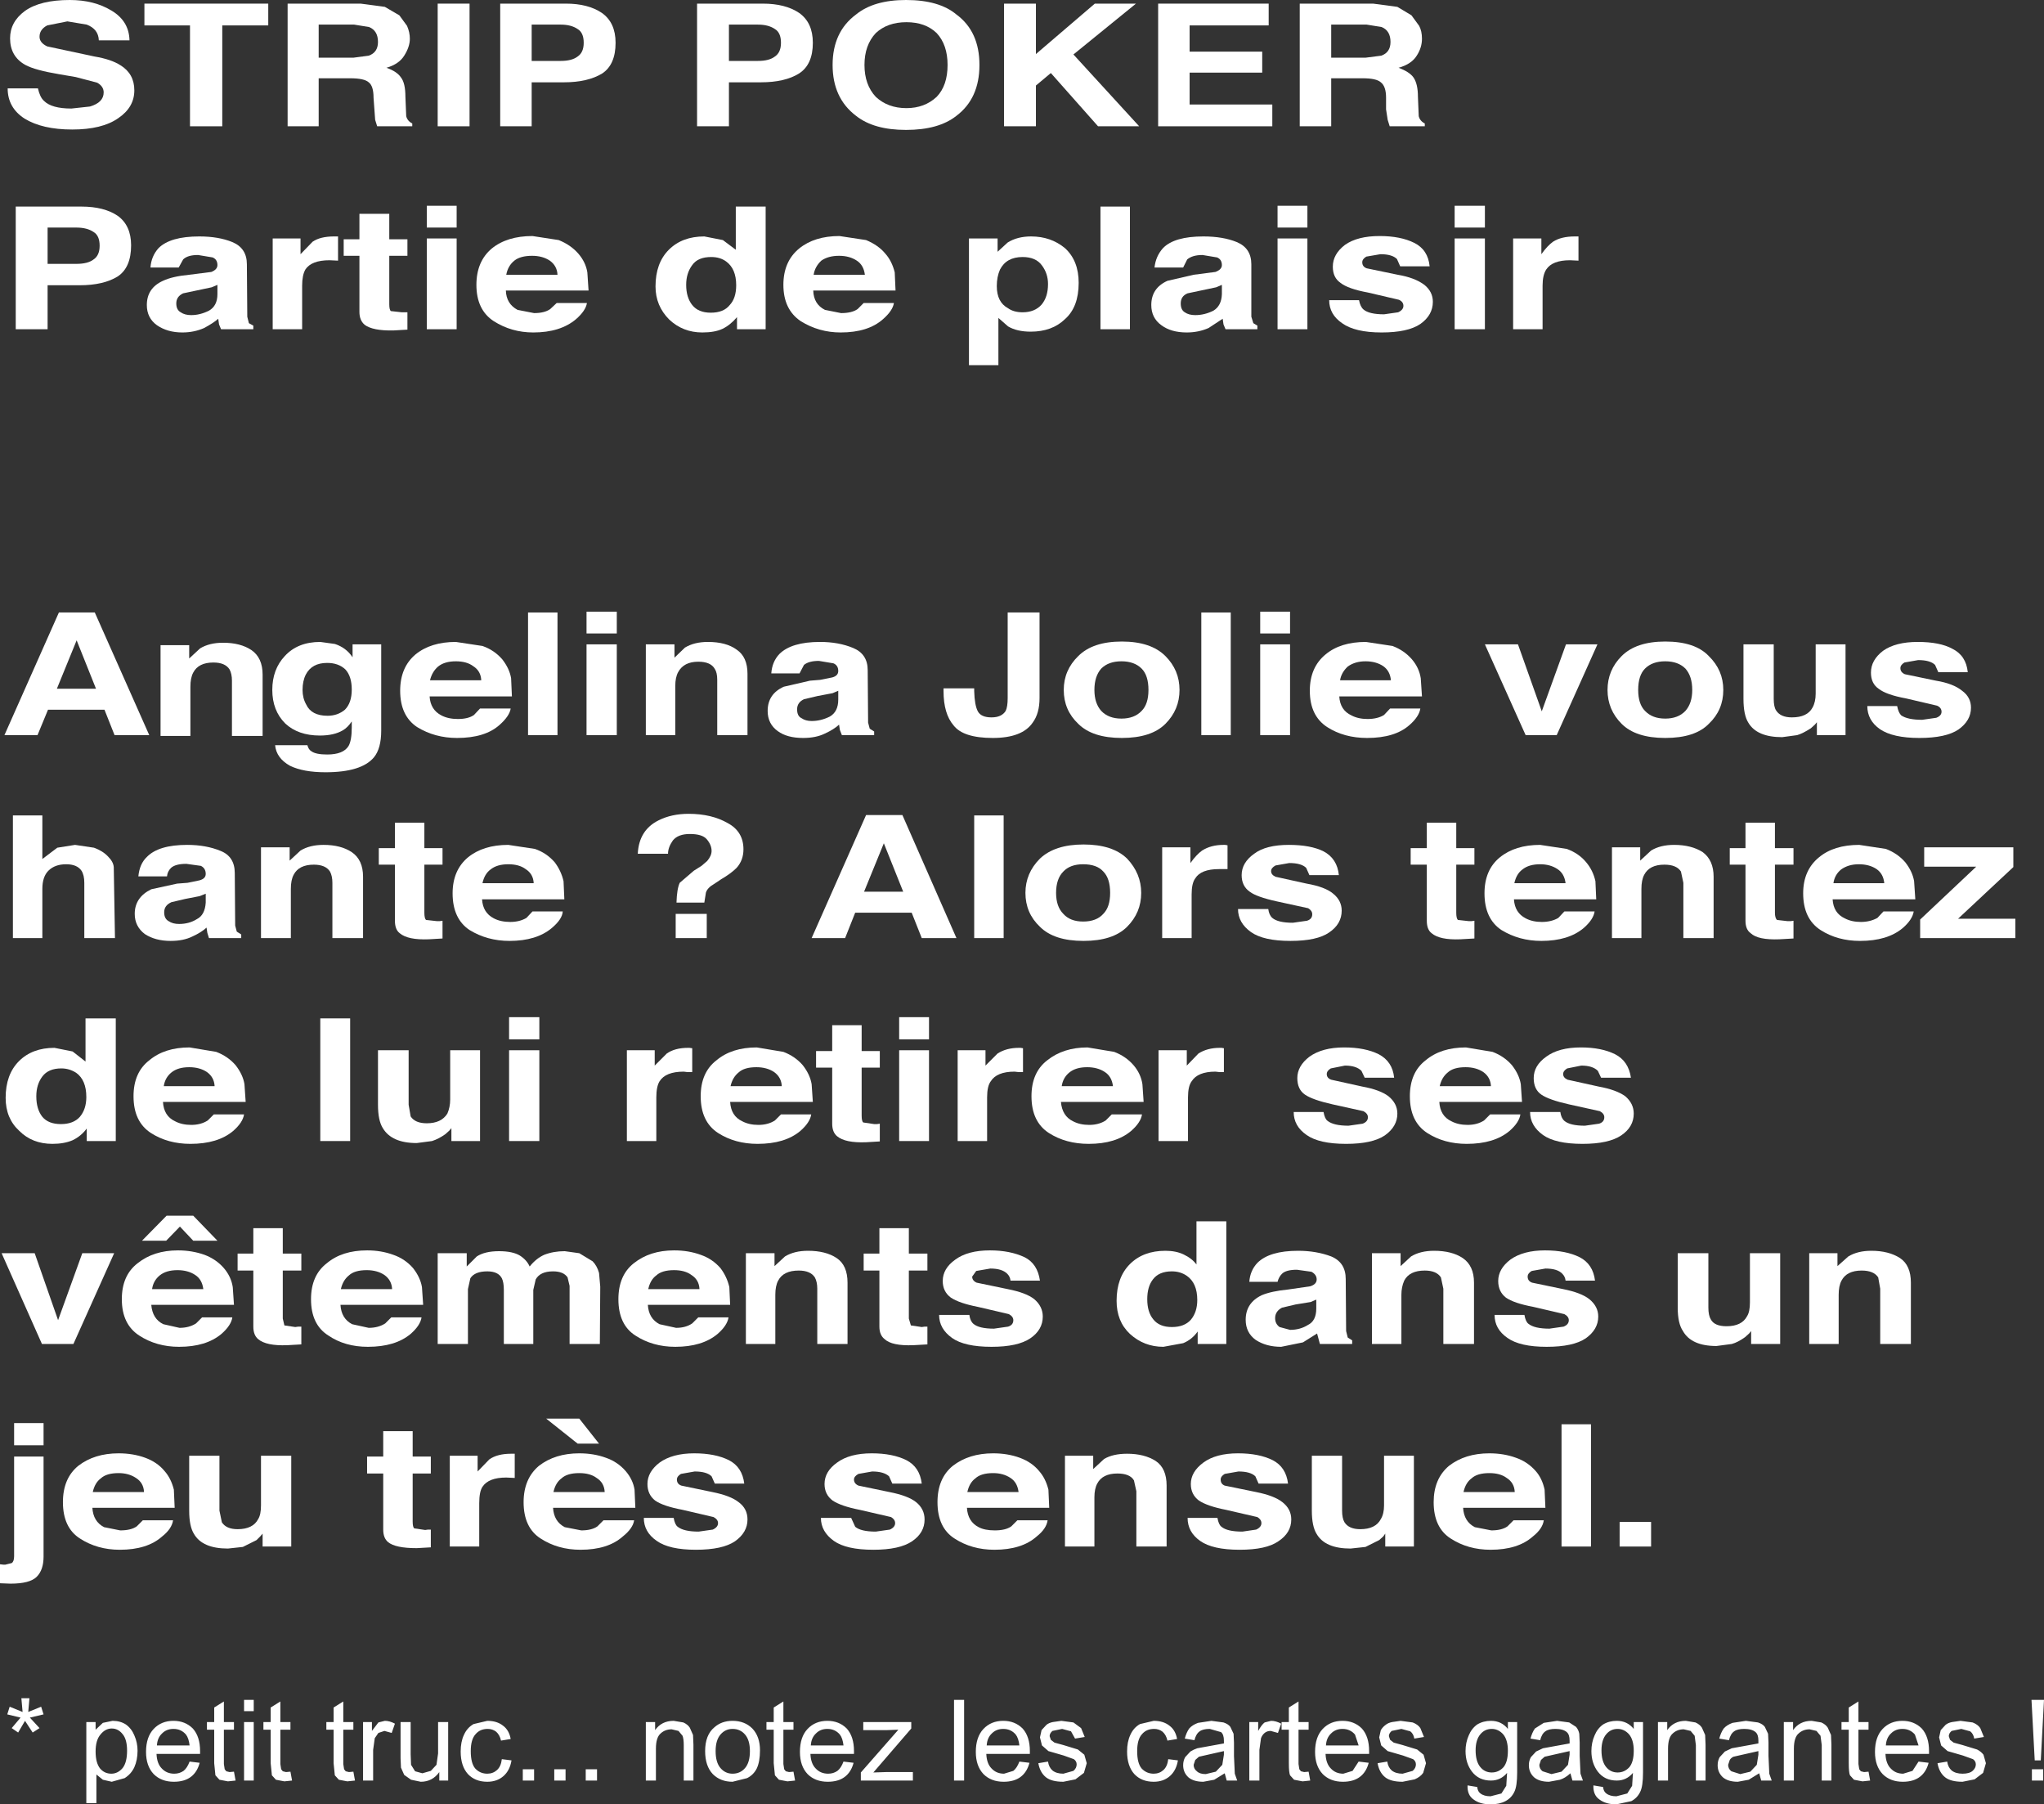 <?xml version="1.0" encoding="UTF-8" standalone="no"?>
<svg xmlns:xlink="http://www.w3.org/1999/xlink" height="223.6px" width="253.35px" xmlns="http://www.w3.org/2000/svg">
  <rect width="100%" height="100%" fill="#333333" stroke="none"/>
  <g transform="matrix(1.0, 0.0, 0.0, 1.0, 126.4, 154.65)">
    <path d="M-112.6 -153.35 Q-110.4 -152.05 -110.35 -149.65 L-114.15 -149.65 Q-114.2 -151.05 -115.65 -151.6 L-118.05 -152.0 -120.55 -151.5 Q-121.5 -151.0 -121.5 -150.1 -121.5 -149.35 -120.55 -148.9 L-114.7 -147.65 Q-112.6 -147.3 -111.45 -146.55 -109.75 -145.5 -109.75 -143.45 -109.75 -141.35 -111.75 -140.0 -113.75 -138.6 -117.45 -138.6 -121.15 -138.6 -123.35 -139.95 -125.45 -141.3 -125.45 -143.7 L-121.7 -143.7 Q-121.45 -142.6 -120.95 -142.15 -120.0 -141.2 -117.55 -141.2 L-115.25 -141.45 Q-113.55 -141.95 -113.55 -143.2 -113.55 -143.95 -114.35 -144.4 L-117.0 -145.1 -119.05 -145.45 Q-122.05 -145.95 -123.25 -146.6 -125.15 -147.65 -125.15 -149.9 -125.15 -151.95 -123.3 -153.3 -121.4 -154.65 -117.75 -154.65 -114.75 -154.65 -112.6 -153.35" fill="#ffffff" fill-rule="evenodd" stroke="none"/>
    <path d="M-93.15 -154.2 L-93.15 -151.5 -98.85 -151.5 -98.85 -139.0 -102.85 -139.0 -102.85 -151.5 -108.5 -151.5 -108.5 -154.2 -93.15 -154.2" fill="#ffffff" fill-rule="evenodd" stroke="none"/>
    <path d="M-80.65 -151.3 L-82.5 -151.6 -86.9 -151.6 -86.9 -147.5 -82.6 -147.5 -80.7 -147.75 Q-79.55 -148.15 -79.55 -149.45 -79.55 -150.85 -80.65 -151.3 M-90.75 -139.0 L-90.75 -154.2 -81.7 -154.2 -78.7 -153.8 -76.9 -152.75 -75.95 -151.45 Q-75.6 -150.65 -75.6 -149.85 -75.6 -148.85 -76.3 -147.75 -76.95 -146.7 -78.5 -146.25 -77.2 -145.8 -76.7 -145.05 -76.15 -144.35 -76.15 -142.65 L-76.05 -140.25 Q-75.9 -139.65 -75.3 -139.35 L-75.3 -139.0 -79.65 -139.0 -79.9 -139.8 -80.1 -142.55 Q-80.1 -144.0 -80.7 -144.45 -81.25 -144.95 -83.0 -144.95 L-86.9 -144.95 -86.9 -139.0 -90.75 -139.0" fill="#ffffff" fill-rule="evenodd" stroke="none"/>
    <path d="M-68.2 -139.0 L-72.15 -139.0 -72.15 -154.2 -68.2 -154.2 -68.2 -139.0" fill="#ffffff" fill-rule="evenodd" stroke="none"/>
    <path d="M-60.5 -151.6 L-60.5 -147.1 -56.9 -147.1 Q-55.5 -147.1 -54.8 -147.65 -54.05 -148.15 -54.05 -149.35 -54.05 -150.6 -54.8 -151.05 -55.6 -151.6 -56.9 -151.6 L-60.5 -151.6 M-56.25 -154.2 Q-53.5 -154.2 -51.8 -153.05 -50.1 -151.85 -50.1 -149.35 -50.1 -146.65 -51.75 -145.55 -53.55 -144.45 -56.5 -144.45 L-60.5 -144.45 -60.5 -139.0 -64.4 -139.0 -64.4 -154.2 -56.25 -154.2" fill="#ffffff" fill-rule="evenodd" stroke="none"/>
    <path d="M-36.05 -151.6 L-36.05 -147.1 -32.45 -147.1 Q-31.05 -147.1 -30.35 -147.65 -29.6 -148.15 -29.6 -149.35 -29.6 -150.6 -30.35 -151.05 -31.15 -151.6 -32.45 -151.6 L-36.05 -151.6 M-25.65 -149.35 Q-25.65 -146.65 -27.35 -145.55 -29.1 -144.45 -32.1 -144.45 L-36.05 -144.45 -36.05 -139.0 -40.0 -139.0 -40.0 -154.2 -31.85 -154.2 Q-29.05 -154.2 -27.35 -153.05 -25.65 -151.85 -25.65 -149.35" fill="#ffffff" fill-rule="evenodd" stroke="none"/>
    <path d="M-14.05 -141.25 Q-11.8 -141.25 -10.3 -142.65 -8.95 -144.05 -8.95 -146.6 -8.95 -149.1 -10.3 -150.55 -11.7 -151.9 -14.05 -151.9 -16.4 -151.9 -17.85 -150.55 -19.25 -149.05 -19.25 -146.6 -19.25 -144.15 -17.85 -142.65 -16.35 -141.25 -14.05 -141.25 M-5.0 -146.6 Q-5.0 -142.45 -7.85 -140.3 -10.05 -138.55 -14.1 -138.55 -18.1 -138.55 -20.3 -140.3 -23.2 -142.5 -23.2 -146.6 -23.2 -150.7 -20.3 -152.85 -18.1 -154.65 -14.1 -154.65 -10.0 -154.65 -7.85 -152.85 -5.0 -150.75 -5.0 -146.6" fill="#ffffff" fill-rule="evenodd" stroke="none"/>
    <path d="M2.0 -154.2 L2.0 -147.95 9.3 -154.2 14.4 -154.2 6.65 -147.9 14.8 -139.0 9.7 -139.0 3.85 -145.6 2.0 -144.05 2.0 -139.0 -1.95 -139.0 -1.95 -154.2 2.0 -154.2" fill="#ffffff" fill-rule="evenodd" stroke="none"/>
    <path d="M21.05 -141.7 L31.3 -141.7 31.3 -139.0 17.15 -139.0 17.15 -154.2 30.85 -154.2 30.85 -151.5 21.05 -151.5 21.05 -148.25 30.05 -148.25 30.05 -145.65 21.05 -145.65 21.05 -141.7" fill="#ffffff" fill-rule="evenodd" stroke="none"/>
    <path d="M38.6 -151.6 L38.6 -147.5 42.85 -147.5 44.8 -147.75 Q45.95 -148.15 45.95 -149.45 45.95 -150.85 44.85 -151.3 L43.0 -151.6 38.6 -151.6 M43.8 -154.2 L46.8 -153.8 48.55 -152.75 49.5 -151.45 Q49.85 -150.8 49.85 -149.85 49.85 -148.75 49.2 -147.75 48.55 -146.7 46.95 -146.25 48.3 -145.75 48.8 -145.05 49.35 -144.25 49.35 -142.65 L49.45 -140.25 Q49.6 -139.65 50.2 -139.35 L50.2 -139.0 45.85 -139.0 45.6 -139.8 45.4 -141.1 45.4 -142.55 Q45.4 -143.95 44.75 -144.45 44.2 -144.95 42.5 -144.95 L38.6 -144.95 38.6 -139.0 34.7 -139.0 34.7 -154.2 43.8 -154.2" fill="#ffffff" fill-rule="evenodd" stroke="none"/>
    <path d="M-110.15 -124.25 Q-110.15 -121.5 -111.8 -120.4 -113.55 -119.3 -116.55 -119.3 L-120.5 -119.3 -120.5 -113.85 -124.45 -113.85 -124.45 -129.05 -116.3 -129.05 Q-113.5 -129.05 -111.8 -127.9 -110.15 -126.7 -110.15 -124.25 M-120.5 -126.45 L-120.5 -121.95 -116.95 -121.95 Q-115.5 -121.95 -114.8 -122.5 -114.05 -123.0 -114.05 -124.2 -114.05 -125.45 -114.8 -125.9 -115.6 -126.45 -116.95 -126.45 L-120.5 -126.45" fill="#ffffff" fill-rule="evenodd" stroke="none"/>
    <path d="M-100.15 -119.05 L-103.7 -118.3 Q-104.55 -117.9 -104.55 -117.05 -104.55 -116.25 -104.0 -115.95 -103.5 -115.6 -102.7 -115.6 -101.6 -115.6 -100.5 -116.15 -99.45 -116.75 -99.45 -118.2 L-99.45 -119.35 -100.15 -119.05 M-100.05 -122.75 L-101.85 -123.05 Q-103.15 -123.05 -103.7 -122.5 L-104.25 -121.5 -107.75 -121.5 Q-107.65 -122.9 -106.75 -123.9 -105.3 -125.35 -101.7 -125.35 -99.3 -125.35 -97.6 -124.65 -95.8 -123.9 -95.8 -121.9 L-95.75 -115.4 -95.55 -114.6 -95.0 -114.3 -95.0 -113.85 -99.0 -113.85 -99.25 -114.45 -99.35 -115.15 Q-99.9 -114.65 -101.1 -114.0 -102.35 -113.45 -103.8 -113.45 -105.65 -113.45 -106.95 -114.35 -108.2 -115.25 -108.2 -116.85 -108.2 -118.95 -106.2 -119.85 -105.05 -120.4 -102.95 -120.6 L-100.2 -120.95 Q-99.45 -121.25 -99.45 -121.8 -99.45 -122.5 -100.05 -122.75" fill="#ffffff" fill-rule="evenodd" stroke="none"/>
    <path d="M-84.5 -122.35 L-85.55 -122.4 Q-87.8 -122.4 -88.55 -121.25 -88.95 -120.55 -88.95 -119.25 L-88.95 -113.85 -92.6 -113.85 -92.6 -125.1 -89.15 -125.1 -89.15 -123.15 -87.65 -124.7 Q-86.7 -125.35 -85.0 -125.35 L-84.5 -125.35 -84.5 -122.35" fill="#ffffff" fill-rule="evenodd" stroke="none"/>
    <path d="M-83.8 -122.95 L-83.8 -125.0 -81.85 -125.0 -81.85 -128.15 -78.15 -128.15 -78.15 -125.0 -75.9 -125.0 -75.9 -122.95 -78.15 -122.95 -78.15 -116.95 Q-78.15 -116.25 -77.95 -116.1 L-76.6 -115.95 -75.9 -115.95 -75.9 -113.8 -77.65 -113.7 Q-80.2 -113.65 -81.2 -114.4 -81.85 -114.95 -81.85 -116.0 L-81.85 -122.95 -83.8 -122.95" fill="#ffffff" fill-rule="evenodd" stroke="none"/>
    <path d="M-69.8 -125.1 L-69.8 -113.85 -73.5 -113.85 -73.5 -125.1 -69.8 -125.1 M-69.8 -126.45 L-73.5 -126.45 -73.5 -129.15 -69.8 -129.15 -69.8 -126.45" fill="#ffffff" fill-rule="evenodd" stroke="none"/>
    <path d="M-60.45 -122.95 Q-61.9 -122.95 -62.65 -122.35 -63.45 -121.7 -63.65 -120.6 L-57.3 -120.6 Q-57.35 -121.7 -58.25 -122.35 -59.15 -122.95 -60.45 -122.95 M-63.7 -118.65 Q-63.65 -117.0 -62.25 -116.25 L-60.2 -115.85 Q-58.9 -115.85 -58.2 -116.35 L-57.4 -117.1 -53.65 -117.1 Q-53.8 -116.15 -55.0 -115.1 -56.95 -113.45 -60.3 -113.45 -63.0 -113.45 -65.2 -114.85 -67.35 -116.25 -67.35 -119.35 -67.35 -122.25 -65.45 -123.85 -63.55 -125.4 -60.4 -125.4 L-57.15 -124.9 Q-55.65 -124.3 -54.7 -123.2 -53.8 -122.15 -53.6 -120.9 L-53.45 -118.65 -63.7 -118.65" fill="#ffffff" fill-rule="evenodd" stroke="none"/>
    <path d="M-40.6 -121.8 Q-41.35 -120.8 -41.35 -119.35 -41.35 -117.8 -40.6 -116.85 -39.85 -115.9 -38.3 -115.9 -36.7 -115.9 -35.95 -116.85 -35.15 -117.7 -35.15 -119.3 -35.15 -121.35 -36.4 -122.25 -37.15 -122.8 -38.25 -122.8 -39.9 -122.8 -40.6 -121.8 M-35.2 -129.05 L-31.5 -129.05 -31.5 -113.85 -35.05 -113.85 -35.05 -115.35 Q-35.9 -114.35 -36.85 -113.9 -37.8 -113.45 -39.35 -113.45 -41.75 -113.45 -43.45 -115.05 -45.15 -116.75 -45.15 -119.15 -45.15 -122.05 -43.5 -123.7 -41.85 -125.35 -39.1 -125.35 L-36.8 -124.9 -35.2 -123.7 -35.2 -129.05" fill="#ffffff" fill-rule="evenodd" stroke="none"/>
    <path d="M-20.2 -122.35 Q-21.1 -122.95 -22.4 -122.95 -23.75 -122.95 -24.6 -122.35 -25.4 -121.6 -25.55 -120.6 L-19.2 -120.6 Q-19.35 -121.8 -20.2 -122.35 M-22.35 -125.4 L-19.05 -124.9 Q-17.5 -124.25 -16.65 -123.2 -15.85 -122.3 -15.5 -120.9 L-15.4 -118.65 -25.6 -118.65 Q-25.55 -116.95 -24.15 -116.25 L-22.15 -115.85 Q-20.8 -115.85 -20.1 -116.35 L-19.35 -117.1 -15.6 -117.1 Q-15.75 -116.15 -16.95 -115.1 -18.8 -113.45 -22.2 -113.45 -24.9 -113.45 -27.15 -114.85 -29.3 -116.3 -29.3 -119.35 -29.3 -122.25 -27.35 -123.85 -25.45 -125.4 -22.35 -125.4" fill="#ffffff" fill-rule="evenodd" stroke="none"/>
    <path d="M0.35 -122.8 Q-1.65 -122.8 -2.45 -121.25 -2.85 -120.35 -2.85 -119.2 -2.85 -117.2 -1.45 -116.45 -0.75 -115.95 0.35 -115.95 1.85 -115.95 2.7 -116.9 3.5 -117.85 3.5 -119.45 3.5 -120.75 2.75 -121.75 2.0 -122.8 0.35 -122.8 M-6.3 -125.1 L-2.75 -125.1 -2.75 -123.45 -1.5 -124.6 Q-0.3 -125.35 1.4 -125.35 3.85 -125.35 5.6 -123.9 7.3 -122.35 7.3 -119.6 7.3 -116.6 5.6 -115.1 4.0 -113.55 1.35 -113.55 -0.35 -113.55 -1.45 -114.2 L-2.65 -115.25 -2.65 -109.4 -6.3 -109.4 -6.3 -125.1" fill="#ffffff" fill-rule="evenodd" stroke="none"/>
    <path d="M13.65 -129.05 L13.65 -113.85 10.0 -113.85 10.0 -129.05 13.65 -129.05" fill="#ffffff" fill-rule="evenodd" stroke="none"/>
    <path d="M20.8 -118.3 Q19.95 -117.95 19.95 -117.05 19.95 -116.25 20.45 -115.95 20.95 -115.6 21.75 -115.6 22.9 -115.6 24.0 -116.15 25.0 -116.75 25.05 -118.2 L25.05 -119.35 24.35 -119.05 20.8 -118.3 M20.75 -122.5 L20.25 -121.5 16.7 -121.5 Q16.85 -122.9 17.75 -123.9 19.15 -125.35 22.75 -125.35 25.2 -125.35 26.9 -124.65 28.7 -123.9 28.7 -121.9 L28.7 -115.4 28.95 -114.6 29.45 -114.3 29.45 -113.85 25.5 -113.85 25.25 -114.45 25.15 -115.15 23.4 -114.0 Q22.15 -113.45 20.7 -113.45 18.75 -113.45 17.55 -114.35 16.3 -115.25 16.3 -116.85 16.3 -118.95 18.3 -119.85 L21.55 -120.6 24.25 -120.95 Q25.05 -121.25 25.05 -121.8 25.05 -122.5 24.45 -122.75 L22.65 -123.05 Q21.4 -123.05 20.75 -122.5" fill="#ffffff" fill-rule="evenodd" stroke="none"/>
    <path d="M35.65 -125.1 L35.65 -113.85 31.95 -113.85 31.95 -125.1 35.65 -125.1 M35.65 -126.45 L31.95 -126.45 31.95 -129.15 35.65 -129.15 35.65 -126.45" fill="#ffffff" fill-rule="evenodd" stroke="none"/>
    <path d="M40.3 -124.3 Q41.85 -125.4 44.6 -125.4 47.2 -125.4 48.9 -124.55 50.6 -123.7 50.8 -121.65 L47.15 -121.65 46.75 -122.55 Q46.15 -123.15 44.7 -123.15 L42.95 -122.85 Q42.45 -122.55 42.45 -122.15 42.45 -121.6 43.0 -121.4 L46.85 -120.6 Q48.95 -120.25 50.15 -119.35 51.2 -118.5 51.2 -117.25 51.2 -115.6 49.65 -114.5 48.1 -113.45 44.85 -113.45 41.55 -113.45 39.95 -114.6 38.35 -115.7 38.35 -117.45 L42.05 -117.45 Q42.2 -116.65 42.6 -116.3 43.3 -115.7 45.15 -115.7 L46.9 -115.95 Q47.55 -116.25 47.55 -116.75 47.55 -117.25 47.0 -117.5 L43.15 -118.4 Q40.7 -118.85 39.75 -119.6 38.8 -120.25 38.8 -121.6 38.8 -123.15 40.3 -124.3" fill="#ffffff" fill-rule="evenodd" stroke="none"/>
    <path d="M57.65 -125.1 L57.65 -113.85 53.9 -113.85 53.9 -125.1 57.65 -125.1 M57.65 -126.45 L53.9 -126.45 53.9 -129.15 57.65 -129.15 57.65 -126.45" fill="#ffffff" fill-rule="evenodd" stroke="none"/>
    <path d="M69.25 -125.35 L69.25 -122.35 68.2 -122.4 Q66.0 -122.4 65.25 -121.25 64.8 -120.55 64.8 -119.25 L64.8 -113.85 61.15 -113.85 61.15 -125.1 64.65 -125.1 64.65 -123.15 Q65.4 -124.2 66.1 -124.7 67.1 -125.35 68.8 -125.35 L69.25 -125.35" fill="#ffffff" fill-rule="evenodd" stroke="none"/>
    <path d="M-116.9 -75.3 L-119.35 -69.3 -114.5 -69.3 -116.9 -75.3 M-119.1 -78.75 L-114.65 -78.75 -107.9 -63.55 -112.2 -63.55 -113.45 -66.7 -120.45 -66.7 -121.75 -63.55 -125.85 -63.55 -119.1 -78.75" fill="#ffffff" fill-rule="evenodd" stroke="none"/>
    <path d="M-85.85 -72.5 Q-87.75 -72.5 -88.5 -71.05 -88.9 -70.25 -88.9 -69.15 -88.9 -68.15 -88.45 -67.35 -87.8 -65.95 -85.8 -65.95 -84.55 -65.95 -83.65 -66.7 -82.8 -67.55 -82.8 -69.2 -82.8 -70.85 -83.6 -71.7 -84.45 -72.5 -85.85 -72.5 M-92.65 -69.15 Q-92.65 -71.7 -91.1 -73.35 -89.5 -75.1 -86.7 -75.1 L-84.9 -74.85 Q-83.5 -74.4 -82.7 -73.2 L-82.7 -74.8 -79.15 -74.8 -79.15 -64.1 Q-79.15 -61.9 -80.05 -60.8 -81.6 -58.95 -86.05 -58.95 -88.8 -58.95 -90.45 -59.75 -92.15 -60.7 -92.3 -62.3 L-88.3 -62.3 Q-88.15 -61.75 -87.8 -61.55 -87.25 -61.15 -85.85 -61.15 -83.85 -61.15 -83.2 -62.2 -82.8 -62.9 -82.8 -64.5 L-82.8 -65.25 Q-83.3 -64.5 -83.9 -64.15 -85.0 -63.5 -86.75 -63.5 -89.45 -63.5 -91.05 -65.0 -92.65 -66.6 -92.65 -69.15" fill="#ffffff" fill-rule="evenodd" stroke="none"/>
    <path d="M-69.9 -72.7 Q-71.3 -72.7 -72.1 -72.05 -72.85 -71.4 -73.1 -70.35 L-66.75 -70.35 Q-66.8 -71.5 -67.75 -72.1 -68.55 -72.7 -69.9 -72.7 M-69.9 -75.1 L-66.6 -74.6 Q-65.15 -74.1 -64.15 -72.95 -63.25 -71.8 -63.05 -70.6 L-62.95 -68.35 -73.15 -68.35 Q-73.05 -66.7 -71.7 -66.0 -70.85 -65.55 -69.65 -65.55 -68.35 -65.55 -67.65 -66.05 L-66.9 -66.85 -63.1 -66.85 Q-63.25 -65.9 -64.5 -64.8 -66.3 -63.2 -69.75 -63.2 -72.5 -63.2 -74.7 -64.55 -76.8 -65.95 -76.8 -69.05 -76.8 -71.95 -74.9 -73.55 -73.0 -75.1 -69.9 -75.1" fill="#ffffff" fill-rule="evenodd" stroke="none"/>
    <path d="M-57.3 -78.75 L-57.3 -63.55 -60.95 -63.55 -60.95 -78.75 -57.3 -78.75" fill="#ffffff" fill-rule="evenodd" stroke="none"/>
    <path d="M-49.95 -74.8 L-49.95 -63.55 -53.7 -63.55 -53.7 -74.8 -49.95 -74.8 M-49.95 -76.15 L-53.7 -76.15 -53.7 -78.85 -49.95 -78.85 -49.95 -76.15" fill="#ffffff" fill-rule="evenodd" stroke="none"/>
    <path d="M-33.75 -71.15 L-33.75 -63.55 -37.5 -63.55 -37.5 -70.4 Q-37.5 -71.3 -37.8 -71.75 -38.3 -72.65 -39.85 -72.65 -41.65 -72.65 -42.35 -71.35 -42.7 -70.7 -42.7 -69.65 L-42.7 -63.55 -46.35 -63.55 -46.35 -74.8 -42.8 -74.8 -42.8 -73.15 -41.5 -74.4 Q-40.35 -75.1 -38.65 -75.1 -36.4 -75.1 -35.1 -74.15 -33.75 -73.25 -33.75 -71.15" fill="#ffffff" fill-rule="evenodd" stroke="none"/>
    <path d="M-25.05 -68.4 L-26.75 -68.0 Q-27.6 -67.6 -27.6 -66.75 -27.6 -65.9 -27.05 -65.65 -26.55 -65.3 -25.8 -65.3 -24.65 -65.3 -23.55 -65.85 -22.5 -66.45 -22.5 -67.95 L-22.5 -69.05 -23.2 -68.75 -25.05 -68.4 M-26.75 -72.25 L-27.3 -71.2 -30.8 -71.2 Q-30.7 -72.65 -29.8 -73.6 -28.3 -75.1 -24.75 -75.1 -22.45 -75.1 -20.65 -74.35 -18.85 -73.6 -18.85 -71.6 L-18.8 -65.1 -18.6 -64.35 -18.05 -64.0 -18.05 -63.55 -22.05 -63.55 -22.3 -64.2 -22.4 -64.85 Q-23.05 -64.25 -24.15 -63.75 -25.25 -63.2 -26.85 -63.2 -28.85 -63.2 -30.0 -64.05 -31.25 -64.95 -31.25 -66.55 -31.25 -68.65 -29.25 -69.55 L-26.0 -70.3 -24.75 -70.4 -23.25 -70.7 Q-22.5 -70.9 -22.5 -71.5 -22.5 -72.2 -23.1 -72.45 L-24.9 -72.75 Q-26.15 -72.75 -26.75 -72.25" fill="#ffffff" fill-rule="evenodd" stroke="none"/>
    <path d="M-5.65 -69.35 L-5.65 -69.0 Q-5.6 -67.25 -5.2 -66.5 -4.8 -65.75 -3.5 -65.75 -2.25 -65.75 -1.75 -66.55 -1.5 -67.05 -1.5 -68.15 L-1.5 -78.75 2.45 -78.75 2.45 -68.15 Q2.45 -66.25 1.6 -65.1 0.3 -63.2 -3.35 -63.2 -7.0 -63.2 -8.2 -64.75 -9.45 -66.2 -9.45 -69.0 L-9.45 -69.35 -5.65 -69.35" fill="#ffffff" fill-rule="evenodd" stroke="none"/>
    <path d="M15.1 -71.8 Q14.2 -72.7 12.6 -72.7 11.0 -72.7 10.1 -71.8 9.25 -70.85 9.25 -69.15 9.25 -67.5 10.1 -66.55 11.0 -65.6 12.6 -65.6 14.2 -65.6 15.1 -66.55 15.95 -67.4 15.95 -69.15 15.95 -70.95 15.1 -71.8 M5.45 -69.15 Q5.45 -71.6 7.25 -73.35 9.05 -75.15 12.65 -75.15 16.25 -75.15 18.05 -73.35 19.8 -71.6 19.8 -69.15 19.8 -66.7 18.05 -64.95 16.3 -63.2 12.65 -63.2 9.0 -63.2 7.25 -64.95 5.45 -66.65 5.45 -69.15" fill="#ffffff" fill-rule="evenodd" stroke="none"/>
    <path d="M26.15 -78.75 L26.15 -63.55 22.5 -63.55 22.5 -78.75 26.15 -78.75" fill="#ffffff" fill-rule="evenodd" stroke="none"/>
    <path d="M33.5 -74.8 L33.5 -63.55 29.8 -63.55 29.8 -74.8 33.5 -74.8 M33.5 -76.15 L29.8 -76.15 29.8 -78.85 33.5 -78.85 33.5 -76.15" fill="#ffffff" fill-rule="evenodd" stroke="none"/>
    <path d="M42.85 -72.7 Q41.55 -72.7 40.65 -72.05 39.85 -71.3 39.7 -70.35 L46.0 -70.35 Q45.9 -71.5 45.05 -72.1 44.15 -72.7 42.85 -72.7 M46.2 -74.6 Q47.65 -74.05 48.6 -72.95 49.5 -71.9 49.7 -70.6 L49.85 -68.35 39.6 -68.35 Q39.7 -66.65 41.1 -66.0 41.95 -65.55 43.1 -65.55 44.35 -65.55 45.15 -66.05 L45.9 -66.85 49.65 -66.85 Q49.5 -65.85 48.3 -64.8 46.5 -63.2 43.05 -63.2 40.2 -63.2 38.1 -64.55 35.95 -65.95 35.95 -69.05 35.95 -71.95 37.9 -73.55 39.75 -75.1 42.9 -75.1 L46.2 -74.6" fill="#ffffff" fill-rule="evenodd" stroke="none"/>
    <path d="M67.7 -74.8 L71.6 -74.8 66.55 -63.55 62.7 -63.55 57.65 -74.8 61.75 -74.8 64.7 -66.5 67.7 -74.8" fill="#ffffff" fill-rule="evenodd" stroke="none"/>
    <path d="M82.5 -66.55 Q83.35 -67.5 83.35 -69.15 83.35 -70.85 82.5 -71.8 81.6 -72.7 80.0 -72.7 78.4 -72.7 77.5 -71.8 76.65 -70.95 76.65 -69.15 76.65 -67.4 77.5 -66.55 78.4 -65.6 80.0 -65.6 81.6 -65.6 82.5 -66.55 M72.85 -69.15 Q72.85 -71.6 74.6 -73.35 76.4 -75.15 80.0 -75.15 83.7 -75.15 85.4 -73.35 87.2 -71.6 87.2 -69.15 87.2 -66.65 85.4 -64.95 83.7 -63.2 80.0 -63.2 76.35 -63.2 74.6 -64.95 72.85 -66.7 72.85 -69.15" fill="#ffffff" fill-rule="evenodd" stroke="none"/>
    <path d="M93.45 -74.8 L93.45 -68.05 Q93.45 -67.05 93.75 -66.6 94.3 -65.75 95.7 -65.75 97.6 -65.75 98.25 -66.95 98.65 -67.65 98.65 -68.7 L98.65 -74.8 102.35 -74.8 102.35 -63.55 98.8 -63.55 98.8 -65.15 98.55 -64.85 98.05 -64.4 Q97.05 -63.75 96.35 -63.55 L94.5 -63.3 Q91.35 -63.3 90.3 -65.1 89.7 -66.05 89.7 -68.05 L89.7 -74.8 93.45 -74.8" fill="#ffffff" fill-rule="evenodd" stroke="none"/>
    <path d="M105.5 -71.3 Q105.5 -72.85 107.0 -74.0 108.55 -75.1 111.3 -75.1 114.05 -75.1 115.6 -74.25 117.3 -73.4 117.5 -71.35 L113.85 -71.35 113.45 -72.25 Q112.85 -72.85 111.35 -72.85 L109.65 -72.55 Q109.15 -72.25 109.15 -71.85 109.15 -71.35 109.7 -71.1 L113.55 -70.3 Q115.7 -69.95 116.8 -69.05 117.9 -68.25 117.9 -66.95 117.9 -65.35 116.35 -64.25 114.8 -63.2 111.5 -63.2 108.2 -63.2 106.6 -64.3 105.05 -65.4 105.05 -67.15 L108.75 -67.15 Q108.9 -66.35 109.25 -66.0 110.05 -65.45 111.85 -65.45 L113.6 -65.7 Q114.25 -65.95 114.25 -66.45 114.25 -66.95 113.7 -67.2 L109.85 -68.1 Q107.4 -68.55 106.45 -69.3 105.5 -69.95 105.5 -71.3" fill="#ffffff" fill-rule="evenodd" stroke="none"/>
    <path d="M-121.15 -44.5 L-121.15 -38.4 -124.8 -38.4 -124.8 -53.6 -121.15 -53.6 -121.15 -48.2 -119.3 -49.6 -117.1 -49.95 -114.75 -49.6 Q-113.65 -49.2 -113.0 -48.5 -112.35 -47.85 -112.3 -47.2 L-112.15 -38.4 -115.95 -38.4 -115.95 -45.25 Q-115.95 -46.2 -116.3 -46.75 -116.85 -47.55 -118.2 -47.55 -119.6 -47.55 -120.4 -46.75 -121.15 -46.0 -121.15 -44.5" fill="#ffffff" fill-rule="evenodd" stroke="none"/>
    <path d="M-105.15 -42.85 Q-106.05 -42.45 -106.05 -41.6 -106.05 -40.8 -105.5 -40.5 -105.0 -40.15 -104.2 -40.15 -102.95 -40.15 -102.0 -40.75 -101.0 -41.25 -100.9 -42.8 L-100.9 -43.9 -101.65 -43.6 -103.45 -43.25 -105.15 -42.85 M-105.2 -47.1 Q-105.65 -46.65 -105.7 -46.05 L-109.25 -46.05 Q-109.1 -47.6 -108.2 -48.45 -106.75 -49.95 -103.2 -49.95 -100.85 -49.95 -99.05 -49.2 -97.3 -48.5 -97.3 -46.45 L-97.25 -39.95 -97.05 -39.2 -96.5 -38.85 -96.5 -38.4 -100.5 -38.4 -100.7 -39.05 -100.8 -39.7 Q-101.45 -39.1 -102.55 -38.6 -103.65 -38.05 -105.25 -38.05 -107.15 -38.05 -108.45 -38.9 -109.7 -39.85 -109.7 -41.4 -109.7 -43.45 -107.65 -44.45 L-104.45 -45.15 -103.15 -45.25 -101.7 -45.55 Q-100.9 -45.75 -100.9 -46.35 -100.9 -47.05 -101.5 -47.35 L-103.3 -47.6 Q-104.65 -47.6 -105.2 -47.1" fill="#ffffff" fill-rule="evenodd" stroke="none"/>
    <path d="M-82.8 -49.05 Q-81.4 -48.1 -81.4 -46.0 L-81.4 -38.4 -85.2 -38.4 -85.2 -45.25 Q-85.2 -46.1 -85.5 -46.65 -86.05 -47.5 -87.5 -47.5 -89.35 -47.5 -90.0 -46.25 -90.35 -45.6 -90.35 -44.5 L-90.35 -38.4 -94.05 -38.4 -94.05 -49.65 -90.5 -49.65 -90.5 -48.0 -89.15 -49.25 Q-88.0 -49.95 -86.3 -49.95 -84.15 -49.95 -82.8 -49.05" fill="#ffffff" fill-rule="evenodd" stroke="none"/>
    <path d="M-73.8 -49.55 L-71.55 -49.55 -71.55 -47.5 -73.8 -47.5 -73.8 -41.55 Q-73.8 -40.85 -73.6 -40.65 L-72.25 -40.5 -71.9 -40.5 -71.55 -40.55 -71.55 -38.35 -73.25 -38.25 Q-75.85 -38.15 -76.85 -39.0 -77.45 -39.45 -77.45 -40.55 L-77.45 -47.5 -79.45 -47.5 -79.45 -49.55 -77.45 -49.55 -77.45 -52.7 -73.8 -52.7 -73.8 -49.55" fill="#ffffff" fill-rule="evenodd" stroke="none"/>
    <path d="M-63.4 -47.55 Q-64.8 -47.55 -65.6 -46.9 -66.35 -46.35 -66.6 -45.2 L-60.25 -45.2 Q-60.3 -46.35 -61.25 -46.95 -62.05 -47.55 -63.4 -47.55 M-63.4 -49.95 L-60.1 -49.45 Q-58.65 -48.95 -57.65 -47.8 -56.85 -46.75 -56.55 -45.45 L-56.45 -43.2 -66.65 -43.2 Q-66.55 -41.55 -65.2 -40.85 -64.35 -40.4 -63.15 -40.4 -62.0 -40.4 -61.15 -40.9 L-60.4 -41.7 -56.65 -41.7 Q-56.7 -40.75 -58.0 -39.65 -59.9 -38.05 -63.25 -38.05 -66.0 -38.05 -68.2 -39.4 -70.3 -40.8 -70.3 -43.95 -70.3 -46.8 -68.4 -48.4 -66.5 -49.95 -63.4 -49.95" fill="#ffffff" fill-rule="evenodd" stroke="none"/>
    <path d="M-43.0 -50.5 Q-43.6 -49.65 -43.6 -48.85 L-47.35 -48.85 Q-47.2 -51.8 -44.75 -53.0 -43.15 -53.8 -41.05 -53.8 -38.2 -53.8 -36.2 -52.65 -34.25 -51.6 -34.25 -49.4 -34.25 -48.05 -35.1 -47.1 -35.8 -46.4 -37.0 -45.7 L-37.9 -45.1 Q-38.7 -44.65 -38.9 -44.05 L-39.1 -42.8 -42.55 -42.8 Q-42.5 -44.5 -42.15 -45.25 L-40.4 -46.75 -39.45 -47.35 -38.75 -47.95 Q-38.2 -48.6 -38.2 -49.2 -38.2 -49.95 -38.8 -50.65 -39.35 -51.3 -40.9 -51.3 -42.35 -51.3 -43.0 -50.5 M-38.8 -41.4 L-38.8 -38.4 -42.65 -38.4 -42.65 -41.4 -38.8 -41.4" fill="#ffffff" fill-rule="evenodd" stroke="none"/>
    <path d="M-13.4 -41.55 L-20.4 -41.55 -21.65 -38.4 -25.8 -38.4 -19.05 -53.65 -14.55 -53.65 -7.85 -38.4 -12.15 -38.4 -13.4 -41.55 M-19.3 -44.15 L-14.45 -44.15 -16.85 -50.15 -19.3 -44.15" fill="#ffffff" fill-rule="evenodd" stroke="none"/>
    <path d="M-2.0 -38.4 L-5.65 -38.4 -5.65 -53.6 -2.0 -53.6 -2.0 -38.4" fill="#ffffff" fill-rule="evenodd" stroke="none"/>
    <path d="M5.4 -46.65 Q4.5 -45.75 4.5 -44.0 4.5 -42.3 5.4 -41.4 6.25 -40.45 7.85 -40.45 9.5 -40.45 10.35 -41.4 11.2 -42.25 11.2 -44.0 11.2 -45.8 10.35 -46.65 9.55 -47.55 7.85 -47.55 6.25 -47.55 5.4 -46.65 M13.3 -48.25 Q15.05 -46.4 15.05 -44.0 15.05 -41.55 13.3 -39.8 11.55 -38.05 7.9 -38.05 4.25 -38.05 2.5 -39.8 0.7 -41.5 0.7 -44.0 0.7 -46.45 2.5 -48.25 4.35 -50.0 7.9 -50.0 11.5 -50.0 13.3 -48.25" fill="#ffffff" fill-rule="evenodd" stroke="none"/>
    <path d="M21.3 -43.8 L21.3 -38.4 17.65 -38.4 17.65 -49.65 21.15 -49.65 21.15 -47.7 Q21.9 -48.75 22.6 -49.25 23.7 -49.95 25.25 -49.95 L25.45 -49.95 25.75 -49.9 25.75 -46.95 24.7 -46.95 Q22.45 -46.95 21.75 -45.8 21.3 -45.2 21.3 -43.8" fill="#ffffff" fill-rule="evenodd" stroke="none"/>
    <path d="M30.8 -42.0 Q30.9 -41.25 31.3 -40.9 32.0 -40.3 33.85 -40.3 L35.6 -40.55 Q36.25 -40.75 36.25 -41.35 36.25 -41.8 35.75 -42.1 L31.85 -42.95 Q29.35 -43.5 28.5 -44.15 27.5 -44.85 27.5 -46.2 27.5 -47.75 29.05 -48.85 30.5 -49.95 33.35 -49.95 36.05 -49.95 37.65 -49.15 39.35 -48.25 39.55 -46.2 L35.9 -46.2 35.5 -47.1 Q34.9 -47.7 33.4 -47.7 L31.7 -47.4 Q31.15 -47.1 31.15 -46.7 31.15 -46.25 31.7 -46.0 L35.55 -45.15 Q37.85 -44.75 38.85 -43.9 39.9 -43.05 39.9 -41.8 39.9 -40.15 38.35 -39.1 36.85 -38.05 33.55 -38.05 30.2 -38.05 28.65 -39.15 27.05 -40.3 27.05 -42.0 L30.8 -42.0" fill="#ffffff" fill-rule="evenodd" stroke="none"/>
    <path d="M54.1 -49.55 L56.35 -49.55 56.35 -47.5 54.1 -47.5 54.1 -41.55 Q54.1 -40.85 54.3 -40.65 L55.65 -40.5 56.0 -40.5 56.35 -40.55 56.35 -38.35 54.6 -38.25 Q52.05 -38.15 51.05 -39.0 50.45 -39.45 50.45 -40.55 L50.45 -47.5 48.45 -47.5 48.45 -49.55 50.45 -49.55 50.45 -52.7 54.1 -52.7 54.1 -49.55" fill="#ffffff" fill-rule="evenodd" stroke="none"/>
    <path d="M64.5 -47.55 Q63.1 -47.55 62.3 -46.9 61.55 -46.35 61.3 -45.2 L67.65 -45.2 Q67.5 -46.4 66.65 -46.95 65.75 -47.55 64.5 -47.55 M57.6 -43.95 Q57.6 -46.85 59.5 -48.4 61.4 -49.95 64.5 -49.95 L67.8 -49.45 Q69.3 -48.9 70.2 -47.8 71.05 -46.8 71.35 -45.45 L71.45 -43.2 61.25 -43.2 Q61.35 -41.55 62.7 -40.85 63.55 -40.4 64.7 -40.4 65.9 -40.4 66.75 -40.9 L67.5 -41.7 71.25 -41.7 Q71.1 -40.7 69.9 -39.65 68.0 -38.05 64.65 -38.05 61.9 -38.05 59.7 -39.4 57.6 -40.8 57.6 -43.95" fill="#ffffff" fill-rule="evenodd" stroke="none"/>
    <path d="M77.05 -44.5 L77.05 -38.4 73.4 -38.4 73.4 -49.65 76.9 -49.65 76.9 -48.0 78.25 -49.25 Q79.4 -49.95 81.1 -49.95 83.25 -49.95 84.65 -49.05 86.0 -48.05 86.0 -46.0 L86.0 -38.4 82.25 -38.4 82.25 -45.25 81.95 -46.65 Q81.4 -47.5 79.9 -47.5 78.05 -47.5 77.4 -46.25 77.05 -45.6 77.05 -44.5" fill="#ffffff" fill-rule="evenodd" stroke="none"/>
    <path d="M93.6 -49.55 L95.9 -49.55 95.9 -47.5 93.6 -47.5 93.6 -41.55 Q93.6 -40.9 93.85 -40.65 L95.15 -40.5 95.55 -40.5 95.9 -40.55 95.9 -38.35 94.15 -38.25 Q91.5 -38.15 90.6 -39.0 89.95 -39.45 89.95 -40.55 L89.95 -47.5 88.0 -47.5 88.0 -49.55 89.95 -49.55 89.95 -52.7 93.6 -52.7 93.6 -49.55" fill="#ffffff" fill-rule="evenodd" stroke="none"/>
    <path d="M101.8 -46.9 Q101.0 -46.25 100.85 -45.2 L107.15 -45.2 Q107.05 -46.35 106.2 -46.95 105.3 -47.55 104.0 -47.55 102.7 -47.55 101.8 -46.9 M97.1 -43.95 Q97.1 -46.8 99.05 -48.4 100.9 -49.95 104.05 -49.95 L107.35 -49.45 Q108.8 -48.9 109.75 -47.8 110.65 -46.65 110.85 -45.45 L111.0 -43.2 100.75 -43.2 Q100.85 -41.5 102.25 -40.85 103.1 -40.4 104.25 -40.4 105.4 -40.4 106.3 -40.9 L107.05 -41.7 110.8 -41.7 Q110.65 -40.7 109.45 -39.65 107.55 -38.05 104.15 -38.05 101.35 -38.05 99.25 -39.4 97.1 -40.8 97.1 -43.95" fill="#ffffff" fill-rule="evenodd" stroke="none"/>
    <path d="M111.6 -40.7 L118.55 -47.25 112.1 -47.25 112.1 -49.65 123.15 -49.65 123.15 -47.2 116.3 -40.8 123.4 -40.8 123.4 -38.4 111.6 -38.4 111.6 -40.7" fill="#ffffff" fill-rule="evenodd" stroke="none"/>
    <path d="M-121.15 -21.25 Q-121.9 -20.25 -121.9 -18.8 -121.9 -17.2 -121.15 -16.25 -120.4 -15.35 -118.85 -15.35 -117.3 -15.35 -116.5 -16.25 -115.7 -17.2 -115.7 -18.7 -115.7 -20.8 -116.95 -21.7 -117.8 -22.25 -118.8 -22.25 -120.4 -22.25 -121.15 -21.25 M-125.7 -18.6 Q-125.7 -21.5 -124.05 -23.15 -122.4 -24.8 -119.65 -24.8 L-117.4 -24.35 -115.8 -23.1 -115.8 -28.45 -112.05 -28.45 -112.05 -13.25 -115.65 -13.25 -115.65 -14.8 Q-116.35 -13.85 -117.4 -13.35 -118.45 -12.9 -119.9 -12.9 -122.4 -12.9 -124.0 -14.5 -125.7 -16.05 -125.7 -18.6" fill="#ffffff" fill-rule="evenodd" stroke="none"/>
    <path d="M-102.95 -22.4 Q-104.35 -22.4 -105.15 -21.75 -105.95 -21.1 -106.1 -20.05 L-99.8 -20.05 Q-99.85 -21.15 -100.75 -21.8 -101.65 -22.4 -102.95 -22.4 M-109.85 -18.8 Q-109.85 -21.75 -107.9 -23.25 -106.0 -24.85 -102.9 -24.85 L-99.6 -24.3 Q-98.15 -23.75 -97.2 -22.65 -96.3 -21.5 -96.1 -20.3 L-95.95 -18.1 -106.2 -18.1 Q-106.1 -16.35 -104.7 -15.7 -103.85 -15.25 -102.7 -15.25 -101.5 -15.25 -100.65 -15.8 L-99.9 -16.55 -96.15 -16.55 Q-96.3 -15.55 -97.5 -14.5 -99.4 -12.9 -102.8 -12.9 -105.6 -12.9 -107.7 -14.25 -109.85 -15.65 -109.85 -18.8" fill="#ffffff" fill-rule="evenodd" stroke="none"/>
    <path d="M-83.0 -28.45 L-83.0 -13.25 -86.7 -13.25 -86.7 -28.45 -83.0 -28.45" fill="#ffffff" fill-rule="evenodd" stroke="none"/>
    <path d="M-75.75 -24.5 L-75.75 -17.75 -75.5 -16.3 Q-74.95 -15.45 -73.5 -15.45 -71.7 -15.45 -70.95 -16.65 -70.6 -17.45 -70.6 -18.4 L-70.6 -24.5 -66.9 -24.5 -66.9 -13.25 -70.45 -13.25 -70.45 -14.85 -70.7 -14.55 -71.2 -14.1 Q-72.05 -13.5 -72.85 -13.25 L-74.75 -13.0 Q-77.85 -13.0 -78.95 -14.85 -79.55 -15.8 -79.55 -17.75 L-79.55 -24.5 -75.75 -24.5" fill="#ffffff" fill-rule="evenodd" stroke="none"/>
    <path d="M-59.55 -24.5 L-59.55 -13.25 -63.3 -13.25 -63.3 -24.5 -59.55 -24.5 M-59.55 -25.85 L-63.3 -25.85 -63.3 -28.6 -59.55 -28.6 -59.55 -25.85" fill="#ffffff" fill-rule="evenodd" stroke="none"/>
    <path d="M-40.95 -24.8 L-40.6 -24.75 -40.6 -21.8 -41.25 -21.8 -41.65 -21.85 Q-43.9 -21.85 -44.65 -20.65 -45.05 -20.0 -45.05 -18.65 L-45.05 -13.25 -48.7 -13.25 -48.7 -24.5 -45.25 -24.5 -45.25 -22.6 -43.75 -24.1 Q-42.75 -24.8 -41.1 -24.8 L-40.95 -24.8" fill="#ffffff" fill-rule="evenodd" stroke="none"/>
    <path d="M-35.85 -20.05 L-29.5 -20.05 Q-29.55 -21.15 -30.45 -21.8 -31.35 -22.4 -32.65 -22.4 -34.15 -22.4 -34.85 -21.75 -35.6 -21.15 -35.85 -20.05 M-39.55 -18.8 Q-39.55 -21.75 -37.6 -23.25 -35.7 -24.85 -32.6 -24.85 L-29.3 -24.3 Q-27.85 -23.75 -26.9 -22.65 -26.0 -21.5 -25.8 -20.3 L-25.65 -18.1 -35.9 -18.1 Q-35.8 -16.35 -34.4 -15.7 -33.55 -15.25 -32.4 -15.25 -31.2 -15.25 -30.35 -15.8 L-29.6 -16.55 -25.85 -16.55 Q-26.0 -15.55 -27.2 -14.5 -29.1 -12.9 -32.5 -12.9 -35.3 -12.9 -37.4 -14.25 -39.55 -15.65 -39.55 -18.8" fill="#ffffff" fill-rule="evenodd" stroke="none"/>
    <path d="M-25.25 -22.35 L-25.25 -24.4 -23.25 -24.4 -23.25 -27.6 -19.6 -27.6 -19.6 -24.4 -17.35 -24.4 -17.35 -22.35 -19.6 -22.35 -19.6 -16.4 Q-19.6 -15.7 -19.4 -15.55 L-18.05 -15.35 -17.7 -15.35 -17.35 -15.4 -17.35 -13.2 -19.05 -13.1 Q-21.65 -13.0 -22.65 -13.85 -23.25 -14.35 -23.25 -15.4 L-23.25 -22.35 -25.25 -22.35" fill="#ffffff" fill-rule="evenodd" stroke="none"/>
    <path d="M-11.25 -24.5 L-11.25 -13.25 -14.95 -13.25 -14.95 -24.5 -11.25 -24.5 M-11.25 -25.85 L-14.95 -25.85 -14.95 -28.6 -11.25 -28.6 -11.25 -25.85" fill="#ffffff" fill-rule="evenodd" stroke="none"/>
    <path d="M0.1 -24.8 L0.4 -24.75 0.4 -21.8 -0.2 -21.8 -0.65 -21.85 Q-2.85 -21.85 -3.6 -20.65 -4.05 -20.05 -4.05 -18.65 L-4.05 -13.25 -7.7 -13.25 -7.7 -24.5 -4.25 -24.5 -4.25 -22.6 -2.75 -24.1 Q-1.65 -24.8 -0.1 -24.8 L0.1 -24.8" fill="#ffffff" fill-rule="evenodd" stroke="none"/>
    <path d="M3.4 -23.25 Q5.4 -24.85 8.4 -24.85 L11.7 -24.3 Q13.15 -23.75 14.1 -22.65 15.0 -21.6 15.2 -20.3 L15.35 -18.1 5.1 -18.1 Q5.25 -16.35 6.6 -15.7 7.45 -15.25 8.6 -15.25 9.8 -15.25 10.65 -15.8 L11.4 -16.55 15.15 -16.55 Q15.0 -15.55 13.8 -14.5 11.9 -12.9 8.55 -12.9 5.7 -12.9 3.6 -14.25 1.45 -15.65 1.45 -18.8 1.45 -21.75 3.4 -23.25 M5.2 -20.05 L11.55 -20.05 Q11.4 -21.25 10.55 -21.8 9.65 -22.4 8.35 -22.4 6.95 -22.4 6.15 -21.75 5.35 -21.1 5.2 -20.05" fill="#ffffff" fill-rule="evenodd" stroke="none"/>
    <path d="M20.7 -22.6 L22.15 -24.1 Q23.25 -24.8 24.8 -24.8 L25.0 -24.8 25.3 -24.75 25.3 -21.8 24.7 -21.8 24.25 -21.85 Q22.05 -21.85 21.3 -20.65 20.85 -20.05 20.85 -18.65 L20.85 -13.25 17.2 -13.25 17.2 -24.5 20.7 -24.5 20.7 -22.6" fill="#ffffff" fill-rule="evenodd" stroke="none"/>
    <path d="M37.65 -16.85 Q37.8 -16.0 38.15 -15.75 38.9 -15.15 40.75 -15.15 L42.5 -15.4 Q43.15 -15.65 43.15 -16.2 43.15 -16.65 42.6 -16.95 L38.75 -17.8 Q36.3 -18.35 35.35 -19.0 34.4 -19.65 34.4 -21.05 34.4 -22.55 35.9 -23.7 37.5 -24.85 40.2 -24.85 42.8 -24.85 44.5 -24.0 46.2 -23.1 46.4 -21.1 L42.75 -21.1 42.35 -21.95 Q41.7 -22.6 40.3 -22.6 L38.55 -22.25 Q38.05 -21.95 38.05 -21.55 38.05 -21.05 38.6 -20.85 L42.45 -20.0 Q44.65 -19.6 45.7 -18.8 46.8 -17.9 46.8 -16.65 46.8 -15.05 45.25 -13.95 43.7 -12.9 40.45 -12.9 37.1 -12.9 35.55 -14.0 33.95 -15.1 33.95 -16.85 L37.65 -16.85" fill="#ffffff" fill-rule="evenodd" stroke="none"/>
    <path d="M57.45 -21.8 Q56.55 -22.4 55.25 -22.4 53.75 -22.4 53.05 -21.75 52.3 -21.15 52.05 -20.05 L58.4 -20.05 Q58.35 -21.15 57.45 -21.8 M48.35 -18.8 Q48.35 -21.75 50.3 -23.25 52.2 -24.85 55.3 -24.85 L58.6 -24.3 Q60.05 -23.75 61.0 -22.65 61.9 -21.5 62.1 -20.3 L62.25 -18.1 52.0 -18.1 Q52.1 -16.35 53.5 -15.7 54.35 -15.25 55.5 -15.25 56.7 -15.25 57.55 -15.8 L58.3 -16.55 62.05 -16.55 Q61.9 -15.55 60.7 -14.5 58.8 -12.9 55.4 -12.9 52.6 -12.9 50.5 -14.25 48.35 -15.65 48.35 -18.8" fill="#ffffff" fill-rule="evenodd" stroke="none"/>
    <path d="M75.75 -21.1 L72.05 -21.1 71.65 -21.95 Q71.0 -22.6 69.6 -22.6 L67.85 -22.25 Q67.35 -21.95 67.35 -21.55 67.35 -21.1 67.9 -20.85 L71.75 -20.0 Q73.95 -19.6 75.05 -18.8 76.1 -17.9 76.1 -16.65 76.1 -15.0 74.55 -13.95 73.0 -12.9 69.75 -12.9 66.4 -12.9 64.85 -14.0 63.25 -15.15 63.25 -16.85 L67.0 -16.85 Q67.1 -16.1 67.5 -15.75 68.2 -15.15 70.05 -15.15 L71.8 -15.4 Q72.45 -15.6 72.45 -16.2 72.45 -16.65 71.9 -16.95 L68.05 -17.8 Q65.6 -18.35 64.65 -19.0 63.7 -19.65 63.7 -21.05 63.7 -22.6 65.25 -23.7 66.8 -24.85 69.55 -24.85 72.1 -24.85 73.8 -24.0 75.45 -23.15 75.75 -21.1" fill="#ffffff" fill-rule="evenodd" stroke="none"/>
    <path d="M-116.2 0.65 L-112.25 0.65 -117.3 11.9 -121.2 11.9 -126.2 0.65 -122.1 0.65 -119.2 8.95 -116.2 0.65" fill="#ffffff" fill-rule="evenodd" stroke="none"/>
    <path d="M-106.6 3.4 Q-107.4 4.05 -107.55 5.1 L-101.2 5.1 Q-101.35 3.9 -102.2 3.35 -103.1 2.75 -104.4 2.75 -105.8 2.75 -106.6 3.4 M-104.35 0.3 Q-102.6 0.3 -101.05 0.85 -99.6 1.4 -98.65 2.5 -97.75 3.55 -97.55 4.85 L-97.4 7.05 -107.65 7.05 Q-107.5 8.8 -106.15 9.45 L-104.15 9.9 Q-102.95 9.9 -102.1 9.35 L-101.35 8.6 -97.6 8.6 Q-97.75 9.6 -98.95 10.65 -100.85 12.25 -104.2 12.25 -107.0 12.25 -109.15 10.85 -111.3 9.45 -111.3 6.35 -111.3 3.4 -109.35 1.9 -107.35 0.3 -104.35 0.3 M-102.45 -0.9 L-104.1 -2.65 -105.8 -0.9 -108.8 -0.9 -105.75 -4.0 -102.45 -4.0 -99.45 -0.9 -102.45 -0.9" fill="#ffffff" fill-rule="evenodd" stroke="none"/>
    <path d="M-96.95 2.8 L-96.95 0.7 -95.0 0.7 -95.0 -2.45 -91.35 -2.45 -91.35 0.7 -89.05 0.7 -89.05 2.8 -91.35 2.8 -91.35 8.75 -91.15 9.6 -89.8 9.8 -89.45 9.75 -89.05 9.75 -89.05 11.95 -90.8 12.05 Q-93.4 12.15 -94.4 11.3 -95.0 10.8 -95.0 9.75 L-95.0 2.8 -96.95 2.8" fill="#ffffff" fill-rule="evenodd" stroke="none"/>
    <path d="M-80.95 2.75 Q-82.45 2.75 -83.15 3.4 -83.9 4.0 -84.15 5.1 L-77.8 5.1 Q-77.85 4.0 -78.75 3.35 -79.65 2.75 -80.95 2.75 M-87.85 6.35 Q-87.85 3.4 -85.9 1.9 -84.0 0.3 -80.9 0.3 -79.15 0.3 -77.65 0.85 -76.2 1.35 -75.2 2.5 -74.3 3.65 -74.1 4.85 L-73.95 7.05 -84.2 7.05 Q-84.1 8.75 -82.75 9.45 L-80.7 9.9 Q-79.5 9.9 -78.65 9.35 L-77.9 8.6 -74.15 8.6 Q-74.3 9.6 -75.5 10.65 -77.4 12.25 -80.8 12.25 -83.65 12.25 -85.7 10.85 -87.85 9.5 -87.85 6.35" fill="#ffffff" fill-rule="evenodd" stroke="none"/>
    <path d="M-64.55 0.4 Q-62.85 0.4 -61.95 0.95 -61.1 1.5 -60.75 2.3 -59.95 1.3 -58.95 0.85 -57.8 0.4 -56.4 0.4 L-54.6 0.65 -52.95 1.65 Q-52.4 2.2 -52.15 3.1 L-52.0 4.8 -52.05 11.9 -55.8 11.9 -55.8 4.7 -56.05 3.65 Q-56.55 2.9 -57.85 2.9 -59.45 2.9 -60.0 3.9 L-60.3 5.2 -60.3 11.9 -63.95 11.9 -63.95 5.2 Q-63.95 4.25 -64.2 3.75 -64.65 2.9 -66.0 2.9 -67.55 2.9 -68.1 3.75 L-68.4 5.1 -68.4 11.9 -72.15 11.9 -72.15 0.65 -68.55 0.65 -68.55 2.3 -67.3 1.05 Q-66.3 0.4 -64.55 0.4" fill="#ffffff" fill-rule="evenodd" stroke="none"/>
    <path d="M-42.85 2.75 Q-44.35 2.75 -45.05 3.4 -45.8 3.95 -46.05 5.1 L-39.7 5.1 Q-39.75 3.95 -40.7 3.35 -41.5 2.75 -42.85 2.75 M-42.85 0.3 Q-41.05 0.3 -39.55 0.85 -38.1 1.35 -37.1 2.5 -36.3 3.55 -36.0 4.85 L-35.9 7.05 -46.1 7.05 Q-46.0 8.75 -44.65 9.45 L-42.6 9.9 Q-41.4 9.9 -40.6 9.35 L-39.85 8.6 -36.1 8.6 Q-36.25 9.6 -37.45 10.65 -39.35 12.25 -42.7 12.25 -45.5 12.25 -47.65 10.85 -49.75 9.5 -49.75 6.35 -49.75 3.4 -47.85 1.9 -45.85 0.3 -42.85 0.3" fill="#ffffff" fill-rule="evenodd" stroke="none"/>
    <path d="M-22.7 1.25 Q-21.35 2.15 -21.35 4.3 L-21.35 11.9 -25.1 11.9 -25.1 5.05 Q-25.1 4.2 -25.4 3.65 -25.95 2.8 -27.4 2.8 -29.3 2.8 -29.95 4.05 -30.3 4.7 -30.3 5.8 L-30.3 11.9 -33.95 11.9 -33.95 0.65 -30.4 0.65 -30.4 2.25 -29.1 1.05 Q-27.95 0.35 -26.25 0.35 -24.05 0.35 -22.7 1.25" fill="#ffffff" fill-rule="evenodd" stroke="none"/>
    <path d="M-19.35 0.7 L-17.4 0.7 -17.4 -2.45 -13.75 -2.45 -13.75 0.7 -11.45 0.7 -11.45 2.8 -13.75 2.8 -13.75 8.75 -13.5 9.6 -12.15 9.8 -11.8 9.75 -11.45 9.75 -11.45 11.95 -13.2 12.05 Q-15.85 12.15 -16.75 11.3 -17.4 10.8 -17.4 9.75 L-17.4 2.8 -19.35 2.8 -19.35 0.7" fill="#ffffff" fill-rule="evenodd" stroke="none"/>
    <path d="M-3.7 0.3 Q-1.2 0.3 0.6 1.15 2.2 1.95 2.5 4.05 L-1.15 4.05 Q-1.2 3.55 -1.55 3.2 -2.2 2.55 -3.65 2.55 L-5.4 2.85 -5.9 3.55 Q-5.9 4.05 -5.35 4.3 L-1.5 5.1 Q0.8 5.55 1.8 6.35 2.85 7.25 2.85 8.5 2.85 10.15 1.3 11.2 -0.25 12.25 -3.5 12.25 -6.85 12.25 -8.4 11.15 -10.0 10.0 -10.0 8.3 L-6.25 8.3 Q-6.15 9.05 -5.75 9.4 -5.05 10.0 -3.2 10.0 L-1.45 9.75 Q-0.8 9.55 -0.8 8.95 -0.8 8.5 -1.35 8.2 L-5.2 7.3 Q-7.5 6.85 -8.55 6.15 -9.55 5.4 -9.55 4.1 -9.55 2.55 -8.0 1.45 -6.45 0.3 -3.7 0.3" fill="#ffffff" fill-rule="evenodd" stroke="none"/>
    <path d="M20.7 3.45 Q19.9 2.9 18.85 2.9 17.25 2.9 16.5 3.9 15.8 4.8 15.8 6.35 15.8 7.95 16.55 8.85 17.3 9.8 18.85 9.8 20.4 9.8 21.2 8.9 22.0 7.95 22.0 6.45 22.0 4.35 20.7 3.45 M18.05 0.35 Q19.35 0.35 20.3 0.8 21.35 1.3 21.9 2.05 L21.9 -3.3 25.6 -3.3 25.6 11.9 22.05 11.9 22.05 10.35 Q21.35 11.35 20.25 11.8 L17.8 12.25 Q15.4 12.25 13.65 10.65 12.0 9.1 12.0 6.55 12.0 3.65 13.65 2.0 15.3 0.35 18.05 0.35" fill="#ffffff" fill-rule="evenodd" stroke="none"/>
    <path d="M34.2 7.0 L32.5 7.4 Q31.65 7.85 31.65 8.7 31.65 9.4 32.2 9.8 L33.5 10.15 Q34.75 10.15 35.7 9.55 36.75 9.05 36.75 7.5 L36.75 6.4 36.05 6.7 34.2 7.0 M36.0 4.75 Q36.8 4.5 36.8 3.9 36.8 3.3 36.15 2.95 L34.35 2.7 Q33.0 2.7 32.5 3.2 32.1 3.6 31.95 4.2 L28.45 4.2 Q28.55 2.8 29.45 1.85 30.95 0.35 34.5 0.35 36.75 0.35 38.6 1.05 40.4 1.8 40.4 3.85 L40.45 10.3 40.65 11.1 41.2 11.45 41.2 11.9 37.2 11.9 36.85 10.6 35.1 11.7 32.4 12.25 Q30.55 12.25 29.25 11.4 28.0 10.5 28.0 8.9 28.0 6.8 30.0 5.85 31.2 5.35 33.25 5.15 L36.0 4.75" fill="#ffffff" fill-rule="evenodd" stroke="none"/>
    <path d="M56.3 4.3 L56.3 11.9 52.5 11.9 52.5 5.05 52.2 3.65 Q51.65 2.8 50.2 2.8 48.3 2.8 47.65 4.05 47.3 4.85 47.3 5.8 L47.3 11.9 43.65 11.9 43.65 0.65 47.2 0.65 47.2 2.25 48.5 1.05 Q49.65 0.35 51.35 0.35 53.55 0.35 54.9 1.25 56.3 2.2 56.3 4.3" fill="#ffffff" fill-rule="evenodd" stroke="none"/>
    <path d="M60.8 1.45 Q62.4 0.3 65.1 0.3 67.7 0.3 69.4 1.15 71.05 2.0 71.3 4.05 L67.65 4.05 Q67.6 3.55 67.25 3.2 66.65 2.55 65.15 2.55 L63.45 2.85 Q62.95 3.15 62.95 3.55 62.95 4.1 63.5 4.3 L67.35 5.1 Q69.6 5.55 70.6 6.35 71.7 7.25 71.7 8.5 71.7 10.1 70.15 11.2 68.6 12.25 65.3 12.25 62.0 12.25 60.45 11.15 58.85 10.05 58.85 8.3 L62.55 8.3 Q62.7 9.15 63.05 9.4 63.8 10.0 65.65 10.0 L67.4 9.75 Q68.05 9.5 68.05 8.95 68.05 8.5 67.5 8.2 L63.65 7.3 Q61.25 6.85 60.25 6.15 59.3 5.4 59.3 4.1 59.3 2.6 60.8 1.45" fill="#ffffff" fill-rule="evenodd" stroke="none"/>
    <path d="M85.35 0.65 L85.35 7.4 Q85.35 8.35 85.65 8.85 86.1 9.7 87.6 9.7 89.5 9.7 90.15 8.45 90.5 7.9 90.5 6.75 L90.5 0.65 94.25 0.65 94.25 11.9 90.65 11.9 90.65 10.3 90.4 10.6 89.9 11.05 Q89.0 11.7 88.25 11.9 L86.35 12.15 Q83.25 12.15 82.2 10.3 81.55 9.35 81.55 7.4 L81.55 0.65 85.35 0.65" fill="#ffffff" fill-rule="evenodd" stroke="none"/>
    <path d="M101.5 5.8 L101.5 11.9 97.85 11.9 97.85 0.65 101.35 0.65 101.35 2.25 102.7 1.05 Q103.85 0.35 105.55 0.35 107.7 0.35 109.1 1.25 110.45 2.15 110.45 4.3 L110.45 11.9 106.65 11.9 106.65 5.05 106.4 3.65 Q105.85 2.8 104.35 2.8 102.5 2.8 101.85 4.05 101.5 4.7 101.5 5.8" fill="#ffffff" fill-rule="evenodd" stroke="none"/>
    <path d="M-121.0 25.85 L-121.0 38.25 Q-121.0 39.9 -121.85 40.75 -122.7 41.6 -125.1 41.6 L-126.4 41.55 -126.4 39.2 -125.95 39.25 -125.75 39.25 -124.95 39.05 Q-124.65 38.85 -124.65 38.2 L-124.65 25.85 -121.0 25.85 M-121.0 24.45 L-124.65 24.45 -124.65 21.7 -121.0 21.7 -121.0 24.45" fill="#ffffff" fill-rule="evenodd" stroke="none"/>
    <path d="M-116.7 27.0 Q-114.7 25.45 -111.7 25.45 -109.9 25.45 -108.4 26.0 -106.9 26.55 -106.0 27.65 -105.2 28.55 -104.85 29.95 L-104.75 32.2 -114.95 32.2 Q-114.85 33.9 -113.5 34.6 L-111.5 35.0 Q-110.15 35.0 -109.45 34.5 L-108.7 33.75 -104.95 33.75 Q-105.1 34.8 -106.3 35.75 -108.15 37.4 -111.55 37.4 -114.35 37.4 -116.5 36.0 -118.6 34.65 -118.6 31.5 -118.6 28.55 -116.7 27.0 M-113.9 28.55 Q-114.65 29.1 -114.9 30.25 L-108.55 30.25 Q-108.6 29.1 -109.55 28.5 -110.45 27.9 -111.7 27.9 -113.2 27.9 -113.9 28.55" fill="#ffffff" fill-rule="evenodd" stroke="none"/>
    <path d="M-99.2 25.75 L-99.2 32.55 -98.9 34.0 Q-98.35 34.85 -96.95 34.85 -95.05 34.85 -94.4 33.6 -94.05 33.05 -94.05 31.9 L-94.05 25.75 -90.3 25.75 -90.3 37.0 -93.85 37.0 -93.85 35.4 -94.15 35.75 -94.6 36.2 -96.3 37.05 -98.15 37.25 Q-101.3 37.25 -102.35 35.45 -102.95 34.5 -102.95 32.55 L-102.95 25.75 -99.2 25.75" fill="#ffffff" fill-rule="evenodd" stroke="none"/>
    <path d="M-80.9 25.85 L-78.9 25.85 -78.9 22.7 -75.25 22.7 -75.25 25.85 -73.0 25.85 -73.0 27.95 -75.25 27.95 -75.25 33.9 Q-75.25 34.6 -75.05 34.75 L-73.7 34.95 -73.35 34.9 -73.0 34.9 -73.0 37.1 -74.75 37.2 Q-77.4 37.2 -78.3 36.45 -78.9 35.95 -78.9 34.9 L-78.9 27.95 -80.9 27.95 -80.9 25.85" fill="#ffffff" fill-rule="evenodd" stroke="none"/>
    <path d="M-67.0 31.65 L-67.0 37.0 -70.65 37.0 -70.65 25.75 -67.2 25.75 -67.2 27.7 -65.75 26.2 Q-64.75 25.5 -63.05 25.5 L-62.6 25.5 -62.6 28.5 -63.65 28.45 Q-65.85 28.45 -66.6 29.6 -67.0 30.2 -67.0 31.65" fill="#ffffff" fill-rule="evenodd" stroke="none"/>
    <path d="M-56.8 28.55 Q-57.55 29.1 -57.8 30.25 L-51.45 30.25 Q-51.5 29.1 -52.45 28.5 -53.25 27.9 -54.6 27.9 -56.1 27.9 -56.8 28.55 M-58.7 21.15 L-54.6 21.15 -52.15 24.25 -54.8 24.25 -58.7 21.15 M-48.85 27.65 Q-47.95 28.7 -47.75 29.95 L-47.65 32.2 -57.85 32.2 Q-57.75 33.9 -56.4 34.6 L-54.35 35.0 Q-53.05 35.0 -52.35 34.5 L-51.6 33.75 -47.8 33.75 Q-47.95 34.75 -49.2 35.75 -51.05 37.4 -54.45 37.4 -57.25 37.4 -59.4 36.0 -61.5 34.65 -61.5 31.5 -61.5 28.6 -59.6 27.0 -57.6 25.45 -54.6 25.45 -52.8 25.45 -51.3 26.0 -49.85 26.5 -48.85 27.65" fill="#ffffff" fill-rule="evenodd" stroke="none"/>
    <path d="M-41.95 29.45 L-38.1 30.25 Q-35.85 30.7 -34.85 31.5 -33.75 32.3 -33.75 33.65 -33.75 35.25 -35.3 36.35 -36.85 37.4 -40.15 37.4 -43.45 37.4 -45.0 36.3 -46.6 35.2 -46.6 33.45 L-42.9 33.45 Q-42.75 34.3 -42.4 34.55 -41.65 35.15 -39.8 35.15 L-38.05 34.9 Q-37.4 34.6 -37.4 34.1 -37.4 33.65 -37.95 33.35 L-41.8 32.45 Q-44.2 32.0 -45.2 31.3 -46.15 30.55 -46.15 29.25 -46.15 27.75 -44.65 26.6 -43.05 25.45 -40.35 25.45 -37.75 25.45 -36.05 26.3 -34.4 27.15 -34.15 29.2 L-37.8 29.2 -38.2 28.3 Q-38.8 27.7 -40.3 27.7 L-42.0 28.0 Q-42.5 28.3 -42.5 28.7 -42.5 29.25 -41.95 29.45" fill="#ffffff" fill-rule="evenodd" stroke="none"/>
    <path d="M-20.0 29.45 L-16.15 30.25 Q-13.85 30.7 -12.85 31.5 -11.8 32.35 -11.8 33.65 -11.8 35.3 -13.35 36.35 -14.9 37.4 -18.15 37.4 -21.5 37.4 -23.05 36.3 -24.65 35.15 -24.65 33.45 L-20.9 33.45 -20.4 34.55 Q-19.7 35.15 -17.85 35.15 L-16.1 34.9 Q-15.45 34.6 -15.45 34.1 -15.45 33.65 -15.95 33.35 L-19.85 32.45 Q-22.15 32.0 -23.2 31.3 -24.2 30.55 -24.2 29.25 -24.2 27.7 -22.65 26.6 -21.1 25.45 -18.35 25.45 -15.75 25.45 -14.05 26.3 -12.4 27.15 -12.15 29.2 L-15.8 29.2 -16.2 28.3 Q-16.85 27.7 -18.3 27.7 L-20.0 28.0 Q-20.55 28.3 -20.55 28.7 -20.55 29.2 -20.0 29.45" fill="#ffffff" fill-rule="evenodd" stroke="none"/>
    <path d="M-3.3 27.9 Q-4.8 27.9 -5.5 28.55 -6.25 29.1 -6.5 30.25 L-0.15 30.25 Q-0.3 29.05 -1.15 28.5 -2.05 27.9 -3.3 27.9 M-3.3 25.45 Q-1.5 25.45 0.0 26.0 1.5 26.55 2.4 27.65 3.2 28.55 3.55 29.95 L3.65 32.2 -6.55 32.2 Q-6.45 33.9 -5.1 34.6 -4.35 35.0 -3.1 35.0 -1.75 35.0 -1.05 34.5 L-0.3 33.75 3.45 33.75 Q3.3 34.8 2.1 35.75 0.25 37.4 -3.15 37.4 -5.95 37.4 -8.1 36.0 -10.2 34.65 -10.2 31.5 -10.2 28.55 -8.3 27.0 -6.3 25.45 -3.3 25.45" fill="#ffffff" fill-rule="evenodd" stroke="none"/>
    <path d="M9.25 30.9 L9.25 37.0 5.6 37.0 5.6 25.75 9.1 25.75 9.1 27.4 10.45 26.15 Q11.55 25.5 13.3 25.5 15.45 25.5 16.85 26.4 18.2 27.3 18.2 29.45 L18.2 37.0 14.45 37.0 14.45 30.15 14.15 28.8 Q13.65 27.95 12.1 27.95 10.25 27.95 9.6 29.2 9.25 29.85 9.25 30.9" fill="#ffffff" fill-rule="evenodd" stroke="none"/>
    <path d="M31.35 26.3 Q33.0 27.15 33.25 29.2 L29.6 29.2 29.2 28.3 Q28.6 27.7 27.1 27.7 L25.4 28.0 Q24.9 28.3 24.9 28.7 24.9 29.25 25.4 29.45 L29.3 30.25 Q31.55 30.7 32.55 31.5 33.65 32.35 33.65 33.65 33.65 35.3 32.05 36.35 30.55 37.4 27.25 37.4 23.9 37.4 22.35 36.3 20.8 35.2 20.8 33.45 L24.5 33.45 Q24.65 34.3 25.0 34.55 25.7 35.15 27.6 35.15 L29.3 34.9 Q29.95 34.6 29.95 34.1 29.95 33.65 29.45 33.35 L25.55 32.45 Q23.25 32.0 22.2 31.3 21.2 30.55 21.2 29.25 21.2 27.75 22.75 26.6 24.3 25.45 27.05 25.45 29.65 25.45 31.35 26.3" fill="#ffffff" fill-rule="evenodd" stroke="none"/>
    <path d="M39.95 25.75 L39.95 32.55 Q39.95 33.5 40.25 34.0 40.8 34.85 42.2 34.85 44.1 34.85 44.75 33.6 45.15 32.95 45.15 31.9 L45.15 25.75 48.85 25.75 48.85 37.0 45.3 37.0 45.3 35.4 45.05 35.75 44.55 36.2 42.85 37.05 41.0 37.25 Q37.85 37.25 36.8 35.45 36.2 34.5 36.2 32.55 L36.2 25.75 39.95 25.75" fill="#ffffff" fill-rule="evenodd" stroke="none"/>
    <path d="M58.2 27.9 Q56.7 27.9 56.0 28.55 55.25 29.1 55.0 30.25 L61.35 30.25 Q61.3 29.1 60.35 28.5 59.55 27.9 58.2 27.9 M58.2 25.45 Q60.0 25.45 61.5 26.0 62.95 26.5 63.95 27.65 64.75 28.55 65.05 29.95 L65.15 32.2 54.95 32.2 Q55.05 33.9 56.4 34.6 L58.45 35.0 Q59.75 35.0 60.45 34.5 L61.2 33.75 64.95 33.75 Q64.8 34.8 63.6 35.75 61.75 37.4 58.35 37.4 55.55 37.4 53.4 36.0 51.3 34.65 51.3 31.5 51.3 28.6 53.2 27.0 55.2 25.45 58.2 25.45" fill="#ffffff" fill-rule="evenodd" stroke="none"/>
    <path d="M70.8 21.85 L70.8 37.0 67.15 37.0 67.15 21.85 70.8 21.85" fill="#ffffff" fill-rule="evenodd" stroke="none"/>
    <path d="M74.35 33.95 L78.25 33.95 78.25 37.0 74.35 37.0 74.35 33.95" fill="#ffffff" fill-rule="evenodd" stroke="none"/>
    <path d="M-95.25 -74.1 Q-93.85 -73.15 -93.85 -71.05 L-93.85 -63.45 -97.65 -63.45 -97.65 -70.3 Q-97.65 -71.15 -97.95 -71.7 -98.5 -72.55 -99.95 -72.55 -101.8 -72.55 -102.45 -71.3 -102.8 -70.65 -102.8 -69.55 L-102.8 -63.45 -106.5 -63.45 -106.5 -74.7 -102.95 -74.7 -102.95 -73.05 -101.6 -74.3 Q-100.45 -75.0 -98.75 -75.0 -96.6 -75.0 -95.25 -74.1" fill="#ffffff" fill-rule="evenodd" stroke="none"/>
    <path d="M115.75 61.3 L116.85 61.6 118.65 62.15 Q119.15 62.4 119.45 62.8 L119.75 63.85 119.4 65.05 118.35 65.85 116.85 66.15 Q115.4 66.15 114.7 65.6 113.95 65.0 113.75 63.85 L114.95 63.65 Q115.05 64.35 115.5 64.75 116.0 65.15 116.85 65.15 117.7 65.15 118.1 64.8 118.5 64.45 118.5 64.0 118.5 63.6 118.15 63.35 L116.9 62.9 115.0 62.35 114.2 61.65 113.95 60.65 114.15 59.75 114.75 59.1 Q115.05 58.85 115.55 58.75 L116.6 58.6 118.1 58.8 Q118.75 59.05 119.05 59.5 L119.5 60.6 118.3 60.8 Q118.2 60.2 117.8 59.9 L116.7 59.6 115.5 59.85 Q115.15 60.15 115.15 60.5 L115.3 60.95 115.75 61.3 M105.2 58.75 L105.2 59.7 103.95 59.7 103.95 63.95 104.05 64.6 104.25 64.85 104.65 64.95 105.2 64.9 105.4 66.0 104.45 66.1 103.4 65.9 102.9 65.35 Q102.75 65.0 102.75 63.85 L102.75 59.7 101.85 59.7 101.85 58.75 102.75 58.75 102.75 56.95 103.95 56.2 103.95 58.75 105.2 58.75 M109.4 59.6 Q108.55 59.6 108.0 60.15 107.4 60.7 107.35 61.65 L111.4 61.65 110.95 60.3 Q110.35 59.6 109.4 59.6 M109.4 58.6 Q110.85 58.6 111.8 59.55 112.7 60.55 112.7 62.35 L112.7 62.7 107.3 62.7 Q107.35 63.9 107.95 64.5 108.55 65.15 109.5 65.15 L110.65 64.8 111.4 63.65 112.65 63.8 Q112.35 64.95 111.55 65.55 110.75 66.15 109.45 66.15 107.9 66.15 106.95 65.2 106.0 64.2 106.0 62.45 106.0 60.6 106.95 59.6 107.9 58.6 109.4 58.6 M95.85 58.75 L95.85 59.75 Q96.65 58.6 98.15 58.6 L99.35 58.8 Q99.9 59.05 100.15 59.45 L100.55 60.35 100.6 61.55 100.6 66.0 99.4 66.0 99.4 61.6 99.25 60.45 98.75 59.85 97.9 59.65 Q97.1 59.65 96.55 60.15 95.95 60.65 95.95 62.05 L95.95 66.0 94.7 66.0 94.7 58.75 95.85 58.75 M91.55 61.05 Q91.55 60.3 91.2 60.0 90.75 59.6 89.8 59.6 88.95 59.6 88.55 59.9 88.1 60.2 87.9 61.0 L86.7 60.8 Q86.9 60.05 87.25 59.55 87.65 59.1 88.35 58.85 L90.0 58.6 91.5 58.8 Q92.1 59.0 92.35 59.35 L92.75 60.2 92.8 61.3 92.8 62.95 92.9 65.15 93.2 66.0 91.9 66.0 91.65 65.1 90.35 65.9 89.0 66.15 Q87.8 66.15 87.15 65.6 86.5 65.0 86.5 64.1 86.5 63.55 86.75 63.1 L87.4 62.4 88.25 62.0 89.35 61.8 91.55 61.4 91.55 61.05 M82.3 59.65 Q81.5 59.65 80.95 60.15 80.35 60.65 80.35 62.05 L80.35 66.0 79.1 66.0 79.1 58.75 80.25 58.75 80.25 59.75 Q81.05 58.6 82.55 58.6 L83.75 58.8 Q84.3 59.05 84.55 59.45 L84.95 60.35 85.0 61.55 85.0 66.0 83.8 66.0 83.8 61.6 83.65 60.45 83.15 59.85 82.3 59.65 M88.0 63.45 L87.8 64.05 Q87.8 64.55 88.2 64.85 L89.3 65.2 90.55 64.9 91.35 64.05 91.55 62.8 91.55 62.35 89.55 62.8 88.45 63.05 Q88.15 63.2 88.0 63.45 M125.45 64.6 L126.85 64.6 126.85 66.0 125.45 66.0 125.45 64.6 M126.95 56.0 L126.55 63.5 125.8 63.5 125.4 56.0 126.95 56.0 M34.55 58.75 L35.8 58.75 35.8 59.7 34.55 59.7 34.55 63.95 34.65 64.6 34.85 64.85 35.25 64.95 35.8 64.9 36.0 66.0 35.05 66.1 34.0 65.9 33.5 65.35 Q33.35 65.0 33.35 63.85 L33.35 59.7 32.45 59.7 32.45 58.75 33.35 58.75 33.35 56.95 34.55 56.2 34.55 58.75 M31.1 59.85 Q30.65 59.85 30.35 60.1 30.05 60.35 29.9 60.75 L29.7 62.2 29.7 66.0 28.45 66.0 28.45 58.75 29.55 58.75 29.55 59.85 Q30.0 59.05 30.35 58.8 L31.15 58.6 Q31.75 58.6 32.4 58.95 L32.0 60.1 31.1 59.85 M38.6 60.15 Q38.0 60.7 37.95 61.65 L42.0 61.65 41.55 60.3 Q40.95 59.6 40.0 59.6 39.15 59.6 38.6 60.15 M40.0 58.6 Q41.45 58.6 42.4 59.55 43.3 60.55 43.3 62.35 L43.3 62.7 37.9 62.7 Q37.95 63.9 38.55 64.5 39.15 65.15 40.1 65.15 L41.25 64.8 42.0 63.65 43.25 63.8 Q42.95 64.95 42.15 65.55 41.35 66.15 40.05 66.15 38.5 66.15 37.55 65.2 36.6 64.2 36.6 62.45 36.6 60.6 37.55 59.6 38.5 58.6 40.0 58.6 M22.1 58.85 L23.75 58.6 25.25 58.8 Q25.85 59.0 26.1 59.35 L26.5 60.2 26.55 61.3 26.55 62.95 26.65 65.15 26.95 66.0 25.65 66.0 25.4 65.1 24.1 65.9 22.75 66.15 Q21.55 66.15 20.9 65.6 20.25 65.0 20.25 64.1 20.25 63.55 20.5 63.1 L21.15 62.4 Q21.55 62.15 22.0 62.0 L23.1 61.8 25.3 61.4 25.3 61.05 Q25.3 60.3 24.95 60.0 L23.55 59.6 Q22.7 59.6 22.3 59.9 21.85 60.2 21.65 61.0 L20.45 60.8 Q20.65 60.05 21.0 59.55 21.4 59.1 22.1 58.85 M23.3 62.8 L22.2 63.05 21.75 63.45 21.55 64.05 Q21.55 64.55 21.95 64.85 22.3 65.2 23.05 65.2 L24.3 64.9 25.1 64.05 25.3 62.8 25.3 62.35 23.3 62.8 M14.9 59.0 L16.6 58.6 Q17.8 58.6 18.55 59.2 19.3 59.75 19.5 60.85 L18.3 61.05 Q18.15 60.35 17.7 59.95 17.25 59.6 16.65 59.6 15.7 59.6 15.15 60.25 14.55 60.9 14.55 62.35 14.55 63.85 15.1 64.5 15.7 65.15 16.6 65.15 17.3 65.15 17.8 64.7 18.3 64.25 18.4 63.35 L19.6 63.5 Q19.4 64.75 18.6 65.45 17.8 66.15 16.6 66.15 15.1 66.15 14.2 65.2 13.3 64.2 13.3 62.4 13.3 61.2 13.7 60.35 14.1 59.45 14.9 59.0 M4.3 61.3 L5.4 61.6 7.2 62.15 8.0 62.8 8.3 63.85 7.95 65.05 6.9 65.85 5.4 66.15 Q3.95 66.15 3.25 65.6 2.5 65.0 2.3 63.85 L3.5 63.65 Q3.6 64.35 4.05 64.75 4.55 65.15 5.4 65.15 L6.65 64.8 Q7.05 64.45 7.05 64.0 7.05 63.6 6.7 63.35 L5.45 62.9 3.55 62.35 2.75 61.65 2.5 60.65 2.7 59.75 3.3 59.1 Q3.6 58.85 4.1 58.75 L5.15 58.6 6.65 58.8 7.6 59.5 8.05 60.6 6.85 60.8 6.35 59.9 5.25 59.6 4.05 59.85 Q3.7 60.15 3.7 60.5 L3.85 60.95 4.3 61.3 M1.25 62.7 L-4.15 62.7 Q-4.1 63.9 -3.5 64.5 -2.9 65.15 -1.95 65.15 L-0.8 64.8 Q-0.35 64.45 -0.05 63.65 L1.2 63.8 Q0.9 64.95 0.1 65.55 -0.7 66.15 -2.0 66.15 -3.55 66.15 -4.5 65.2 -5.45 64.2 -5.45 62.45 -5.45 60.6 -4.5 59.6 -3.55 58.6 -2.05 58.6 -0.6 58.6 0.35 59.55 1.25 60.55 1.25 62.35 L1.25 62.7 M74.1 59.6 Q73.25 59.6 72.7 60.25 72.1 60.95 72.1 62.25 72.1 63.65 72.7 64.35 73.25 65.0 74.1 65.0 74.95 65.0 75.55 64.35 76.1 63.7 76.1 62.3 76.1 60.95 75.5 60.25 74.9 59.6 74.1 59.6 M72.3 59.05 Q73.05 58.6 74.0 58.6 75.3 58.6 76.1 59.6 L76.1 58.75 77.25 58.75 77.25 65.0 Q77.25 66.7 76.9 67.4 76.55 68.15 75.8 68.55 L73.95 68.95 Q72.65 68.95 71.85 68.35 71.05 67.8 71.1 66.6 L72.3 66.8 Q72.35 67.35 72.7 67.6 73.15 67.95 73.95 67.95 L75.3 67.6 75.9 66.65 76.0 65.05 Q75.2 66.0 74.0 66.0 72.5 66.0 71.65 64.9 70.85 63.85 70.85 62.35 70.85 61.3 71.25 60.4 71.6 59.55 72.3 59.05 M64.95 58.85 L66.6 58.6 68.1 58.8 68.95 59.35 Q69.25 59.7 69.35 60.2 L69.4 61.3 69.4 62.95 69.5 65.15 69.8 66.0 68.5 66.0 68.25 65.1 Q67.6 65.7 66.95 65.9 L65.6 66.15 Q64.4 66.15 63.75 65.6 63.1 65.0 63.1 64.1 63.1 63.55 63.35 63.1 L64.0 62.4 64.85 62.0 65.95 61.8 68.15 61.4 68.15 61.05 Q68.15 60.3 67.8 60.0 67.35 59.6 66.4 59.6 65.55 59.6 65.15 59.9 64.7 60.2 64.5 61.0 L63.3 60.8 Q63.5 60.05 63.85 59.55 L64.95 58.85 M68.15 62.8 L68.15 62.35 66.15 62.8 65.05 63.05 64.6 63.45 64.4 64.05 Q64.4 64.55 64.8 64.85 L65.9 65.2 67.15 64.9 67.95 64.05 68.15 62.8 M61.3 67.4 Q60.95 68.15 60.2 68.55 59.45 68.95 58.35 68.95 57.05 68.95 56.25 68.35 55.45 67.8 55.5 66.6 L56.7 66.8 Q56.75 67.35 57.1 67.6 57.55 67.95 58.35 67.95 L59.7 67.6 60.3 66.65 60.4 65.05 Q59.6 66.0 58.4 66.0 56.9 66.0 56.05 64.9 55.25 63.85 55.25 62.35 55.25 61.3 55.65 60.4 56.0 59.55 56.7 59.05 57.45 58.6 58.4 58.6 59.7 58.6 60.5 59.6 L60.5 58.75 61.65 58.75 61.65 65.0 Q61.65 66.7 61.3 67.4 M58.5 59.6 Q57.65 59.6 57.1 60.25 56.5 60.95 56.5 62.25 56.5 63.65 57.1 64.35 57.65 65.0 58.5 65.0 59.35 65.0 59.95 64.35 60.5 63.7 60.5 62.3 60.5 60.95 59.9 60.25 59.3 59.6 58.5 59.6 M44.55 60.65 L44.75 59.75 Q45.0 59.35 45.35 59.1 45.65 58.85 46.15 58.75 L47.2 58.6 48.7 58.8 Q49.35 59.05 49.65 59.5 L50.1 60.6 48.9 60.8 Q48.8 60.2 48.4 59.9 L47.3 59.6 46.1 59.85 Q45.75 60.15 45.75 60.5 L45.9 60.95 46.35 61.3 47.45 61.6 49.25 62.15 50.05 62.8 50.35 63.85 50.0 65.05 Q49.65 65.55 48.95 65.85 L47.45 66.15 Q46.0 66.15 45.3 65.6 44.55 65.0 44.35 63.85 L45.55 63.65 Q45.65 64.35 46.1 64.75 46.6 65.15 47.45 65.15 L48.7 64.8 Q49.1 64.45 49.1 64.0 49.1 63.6 48.75 63.35 L47.5 62.9 45.6 62.35 44.8 61.65 44.55 60.65 M-42.9 58.6 L-41.7 58.8 Q-41.15 59.05 -40.9 59.45 L-40.5 60.35 -40.45 61.55 -40.45 66.0 -41.65 66.0 -41.65 61.6 Q-41.65 60.85 -41.8 60.45 L-42.3 59.85 -43.15 59.65 Q-43.95 59.65 -44.5 60.15 -45.1 60.65 -45.1 62.05 L-45.1 66.0 -46.35 66.0 -46.35 58.75 -45.2 58.75 -45.2 59.75 Q-44.4 58.6 -42.9 58.6 M-52.4 64.6 L-52.4 66.0 -53.8 66.0 -53.8 64.6 -52.4 64.6 M-56.3 64.6 L-56.3 66.0 -57.7 66.0 -57.7 64.6 -56.3 64.6 M-60.2 66.0 L-61.6 66.0 -61.6 64.6 -60.2 64.6 -60.2 66.0 M-67.7 59.0 L-66.0 58.6 Q-64.8 58.6 -64.05 59.2 -63.3 59.75 -63.1 60.85 L-64.3 61.05 Q-64.45 60.35 -64.9 59.95 -65.35 59.6 -65.95 59.6 -66.9 59.6 -67.45 60.25 -68.05 60.9 -68.05 62.35 -68.05 63.85 -67.5 64.5 -66.9 65.15 -66.0 65.15 -65.3 65.15 -64.8 64.7 -64.3 64.25 -64.2 63.35 L-63.0 63.5 Q-63.2 64.75 -64.0 65.45 -64.8 66.15 -66.0 66.15 -67.5 66.15 -68.4 65.2 -69.3 64.2 -69.3 62.4 -69.3 61.2 -68.9 60.35 -68.5 59.45 -67.7 59.0 M-80.3 59.85 L-79.5 58.8 -78.7 58.6 Q-78.1 58.6 -77.45 58.95 L-77.85 60.1 -78.75 59.85 -79.5 60.1 -79.95 60.75 -80.15 62.2 -80.15 66.0 -81.4 66.0 -81.4 58.75 -80.3 58.75 -80.3 59.85 M-75.5 58.75 L-75.5 62.75 -75.45 64.05 -74.95 64.85 -74.05 65.1 -73.0 64.8 -72.3 64.05 -72.1 62.65 -72.1 58.75 -70.85 58.75 -70.85 66.0 -71.95 66.0 -71.95 64.95 Q-72.8 66.15 -74.25 66.15 L-75.45 65.9 -76.3 65.3 -76.7 64.4 -76.75 63.25 -76.75 58.75 -75.5 58.75 M-6.9 56.0 L-6.9 66.0 -8.15 66.0 -8.15 56.0 -6.9 56.0 M-0.05 61.65 Q-0.15 60.75 -0.5 60.3 -1.1 59.6 -2.05 59.6 -2.9 59.6 -3.45 60.15 -4.05 60.7 -4.1 61.65 L-0.05 61.65 M-13.45 59.55 L-18.15 65.0 -16.6 64.95 -13.25 64.95 -13.25 66.0 -19.7 66.0 -19.7 65.0 -15.05 59.7 -16.45 59.75 -19.4 59.75 -19.4 58.75 -13.45 58.75 -13.45 59.55 M-29.3 58.75 L-28.05 58.75 -28.05 59.7 -29.3 59.7 -29.3 63.95 -29.2 64.6 -29.0 64.85 -28.6 64.95 -28.05 64.9 -27.85 66.0 -28.8 66.1 -29.85 65.9 -30.35 65.35 -30.5 63.85 -30.5 59.7 -31.4 59.7 -31.4 58.75 -30.5 58.75 -30.5 56.95 -29.3 56.2 -29.3 58.75 M-25.25 60.15 Q-25.85 60.7 -25.9 61.65 L-21.85 61.65 Q-21.95 60.75 -22.3 60.3 -22.9 59.6 -23.85 59.6 -24.7 59.6 -25.25 60.15 M-21.45 59.55 Q-20.55 60.55 -20.55 62.35 L-20.55 62.7 -25.95 62.7 Q-25.9 63.9 -25.3 64.5 -24.7 65.15 -23.75 65.15 -23.1 65.15 -22.6 64.8 -22.15 64.45 -21.85 63.65 L-20.6 63.8 Q-20.9 64.95 -21.7 65.55 -22.5 66.15 -23.8 66.15 -25.35 66.15 -26.3 65.2 -27.25 64.2 -27.25 62.45 -27.25 60.6 -26.3 59.6 -25.35 58.6 -23.85 58.6 -22.4 58.6 -21.45 59.55 M-37.1 60.3 Q-37.7 61.0 -37.7 62.35 -37.7 63.75 -37.1 64.45 -36.5 65.15 -35.6 65.15 -34.65 65.15 -34.05 64.45 -33.45 63.75 -33.45 62.35 -33.45 61.0 -34.05 60.3 -34.65 59.6 -35.6 59.6 -36.5 59.6 -37.1 60.3 M-35.6 58.6 Q-34.1 58.6 -33.15 59.55 -32.2 60.55 -32.2 62.25 -32.2 63.65 -32.6 64.5 -33.0 65.3 -33.8 65.7 L-35.6 66.15 Q-37.1 66.15 -38.05 65.2 -39.0 64.2 -39.0 62.35 -39.0 60.35 -37.85 59.4 -36.95 58.6 -35.6 58.6 M-123.75 55.8 L-122.75 55.8 -122.9 57.5 -121.3 56.85 -121.0 57.8 -122.7 58.2 -121.5 59.5 -122.35 60.05 -123.3 58.6 -124.15 60.05 -124.95 59.5 -123.85 58.2 -125.5 57.8 -125.2 56.85 -123.6 57.5 -123.75 55.8 M-90.4 59.7 L-91.65 59.7 -91.65 63.95 -91.55 64.6 -91.35 64.85 -90.95 64.95 -90.4 64.9 -90.2 66.0 -91.15 66.1 -92.2 65.9 -92.7 65.35 -92.85 63.85 -92.85 59.7 -93.75 59.7 -93.75 58.75 -92.85 58.75 -92.85 56.95 -91.65 56.2 -91.65 58.75 -90.4 58.75 -90.4 59.7 M-83.85 58.75 L-82.6 58.75 -82.6 59.7 -83.85 59.7 -83.85 63.95 -83.75 64.6 -83.55 64.85 -83.15 64.95 -82.6 64.9 -82.4 66.0 -83.35 66.1 -84.4 65.9 -84.9 65.35 -85.05 63.85 -85.05 59.7 -85.95 59.7 -85.95 58.75 -85.05 58.75 -85.05 56.95 -83.85 56.2 -83.85 58.75 M-98.65 58.75 L-97.4 58.75 -97.4 59.7 -98.65 59.7 -98.65 63.95 -98.55 64.6 -98.35 64.85 -97.95 64.95 -97.4 64.9 -97.2 66.0 -98.15 66.1 -99.2 65.9 -99.7 65.35 -99.85 63.85 -99.85 59.7 -100.75 59.7 -100.75 58.75 -99.85 58.75 -99.85 56.95 -98.65 56.2 -98.65 58.75 M-96.15 57.4 L-96.15 56.0 -94.95 56.0 -94.95 57.4 -96.15 57.4 M-94.95 58.75 L-94.95 66.0 -96.15 66.0 -96.15 58.75 -94.95 58.75 M-109.75 60.4 Q-109.35 61.3 -109.35 62.3 -109.35 63.45 -109.75 64.35 -110.15 65.2 -110.95 65.7 L-112.55 66.15 -113.65 65.9 -114.45 65.25 -114.45 68.8 -115.7 68.8 -115.7 58.75 -114.55 58.75 -114.55 59.7 -113.65 58.85 -112.45 58.6 Q-111.5 58.6 -110.8 59.05 -110.1 59.55 -109.75 60.4 M-102.9 61.65 Q-103.0 60.75 -103.35 60.3 -103.95 59.6 -104.9 59.6 -105.75 59.6 -106.3 60.15 -106.9 60.7 -106.95 61.65 L-102.9 61.65 M-104.9 58.6 Q-103.45 58.6 -102.5 59.55 -101.6 60.55 -101.6 62.35 L-101.6 62.7 -107.0 62.7 Q-106.95 63.9 -106.35 64.5 -105.75 65.15 -104.8 65.15 -104.15 65.15 -103.65 64.8 -103.2 64.45 -102.9 63.65 L-101.65 63.8 Q-101.95 64.95 -102.75 65.55 -103.55 66.15 -104.85 66.15 -106.4 66.15 -107.35 65.2 -108.3 64.2 -108.3 62.45 -108.3 60.6 -107.35 59.6 -106.4 58.6 -104.9 58.6 M-113.95 60.3 Q-114.55 61.0 -114.55 62.4 -114.55 63.8 -114.0 64.5 -113.45 65.15 -112.6 65.15 -111.8 65.15 -111.2 64.45 -110.65 63.75 -110.65 62.3 -110.65 60.9 -111.2 60.25 -111.75 59.55 -112.55 59.55 -113.35 59.55 -113.95 60.3" fill="#ffffff" fill-rule="evenodd" stroke="none"/>
  </g>
</svg>
